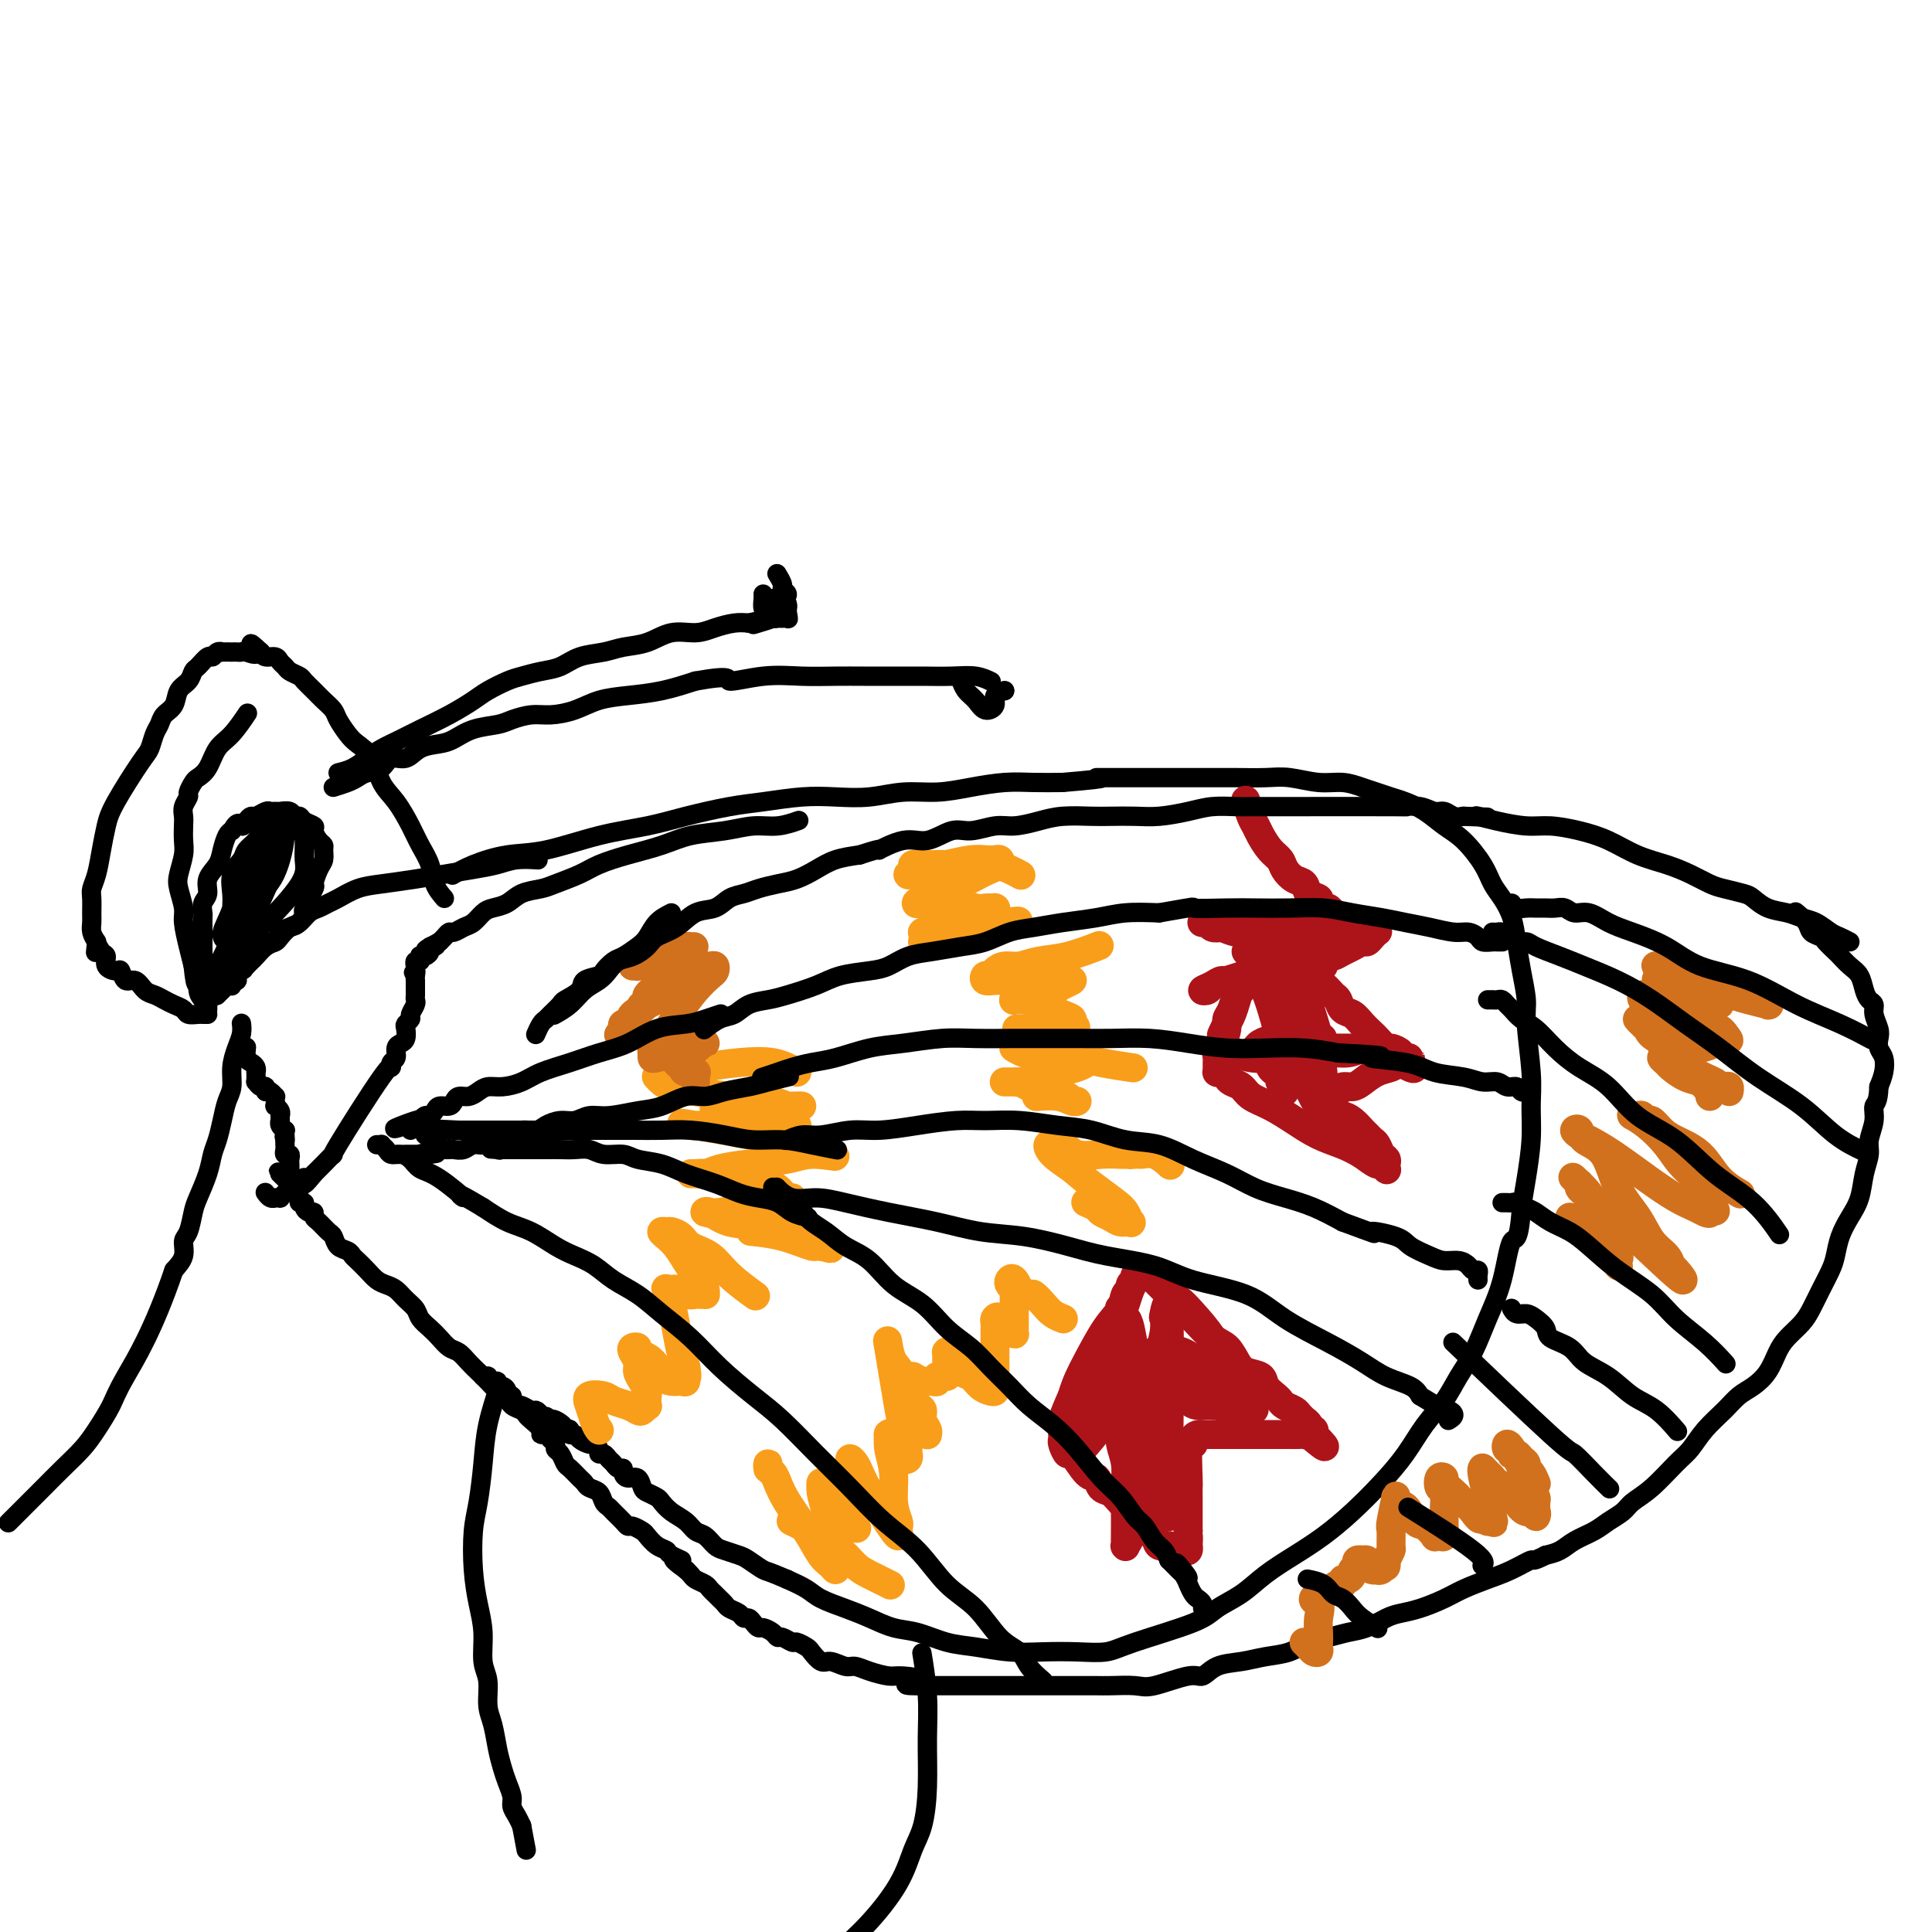 <svg viewBox='0 0 400 400' version='1.1' xmlns='http://www.w3.org/2000/svg' xmlns:xlink='http://www.w3.org/1999/xlink'><g fill='none' stroke='#000000' stroke-width='4' stroke-linecap='round' stroke-linejoin='round'><path d='M94,181c-0.287,0.168 -0.573,0.337 0,0c0.573,-0.337 2.006,-1.178 4,-2c1.994,-0.822 4.549,-1.623 7,-2c2.451,-0.377 4.797,-0.328 8,-1c3.203,-0.672 7.263,-2.064 11,-3c3.737,-0.936 7.152,-1.417 10,-2c2.848,-0.583 5.130,-1.267 8,-2c2.870,-0.733 6.327,-1.516 9,-2c2.673,-0.484 4.561,-0.670 7,-1c2.439,-0.330 5.427,-0.806 8,-1c2.573,-0.194 4.731,-0.107 7,0c2.269,0.107 4.650,0.235 7,0c2.350,-0.235 4.668,-0.834 7,-1c2.332,-0.166 4.677,0.099 7,0c2.323,-0.099 4.623,-0.563 7,-1c2.377,-0.437 4.832,-0.849 7,-1c2.168,-0.151 4.048,-0.043 6,0c1.952,0.043 3.976,0.022 6,0'/><path d='M220,162c11.973,-1.000 7.405,-1.000 7,-1c-0.405,-0.000 3.351,-0.000 6,0c2.649,0.000 4.189,0.000 6,0c1.811,-0.000 3.893,-0.001 6,0c2.107,0.001 4.240,0.004 6,0c1.760,-0.004 3.149,-0.016 5,0c1.851,0.016 4.165,0.060 6,0c1.835,-0.060 3.190,-0.223 5,0c1.810,0.223 4.074,0.833 6,1c1.926,0.167 3.515,-0.111 5,0c1.485,0.111 2.865,0.609 4,1c1.135,0.391 2.025,0.674 3,1c0.975,0.326 2.034,0.693 3,1c0.966,0.307 1.838,0.553 3,1c1.162,0.447 2.615,1.096 4,2c1.385,0.904 2.703,2.065 4,3c1.297,0.935 2.575,1.645 4,3c1.425,1.355 2.998,3.354 4,5c1.002,1.646 1.434,2.938 2,4c0.566,1.062 1.266,1.894 2,3c0.734,1.106 1.502,2.485 2,4c0.498,1.515 0.726,3.166 1,5c0.274,1.834 0.595,3.850 1,6c0.405,2.150 0.894,4.434 1,6c0.106,1.566 -0.171,2.413 0,5c0.171,2.587 0.789,6.914 1,10c0.211,3.086 0.015,4.930 0,7c-0.015,2.070 0.150,4.365 0,7c-0.150,2.635 -0.614,5.610 -1,8c-0.386,2.390 -0.693,4.195 -1,6'/><path d='M315,250c-0.525,7.856 -1.337,5.997 -2,7c-0.663,1.003 -1.177,4.869 -2,8c-0.823,3.131 -1.956,5.529 -3,8c-1.044,2.471 -2.000,5.016 -3,7c-1.000,1.984 -2.044,3.407 -3,5c-0.956,1.593 -1.825,3.356 -3,5c-1.175,1.644 -2.655,3.170 -4,5c-1.345,1.830 -2.556,3.963 -4,6c-1.444,2.037 -3.120,3.980 -5,6c-1.880,2.020 -3.964,4.119 -6,6c-2.036,1.881 -4.022,3.543 -6,5c-1.978,1.457 -3.946,2.710 -6,4c-2.054,1.290 -4.195,2.618 -6,4c-1.805,1.382 -3.275,2.819 -5,4c-1.725,1.181 -3.705,2.106 -5,3c-1.295,0.894 -1.905,1.756 -5,3c-3.095,1.244 -8.674,2.870 -12,4c-3.326,1.130 -4.398,1.764 -6,2c-1.602,0.236 -3.736,0.076 -6,0c-2.264,-0.076 -4.660,-0.066 -7,0c-2.340,0.066 -4.624,0.187 -7,0c-2.376,-0.187 -4.844,-0.683 -7,-1c-2.156,-0.317 -4.000,-0.455 -6,-1c-2.000,-0.545 -4.157,-1.497 -6,-2c-1.843,-0.503 -3.374,-0.557 -5,-1c-1.626,-0.443 -3.347,-1.273 -5,-2c-1.653,-0.727 -3.237,-1.349 -5,-2c-1.763,-0.651 -3.705,-1.329 -5,-2c-1.295,-0.671 -1.941,-1.335 -3,-2c-1.059,-0.665 -2.529,-1.333 -4,-2'/><path d='M163,327c-4.375,-1.891 -4.313,-1.619 -5,-2c-0.687,-0.381 -2.123,-1.416 -3,-2c-0.877,-0.584 -1.194,-0.719 -2,-1c-0.806,-0.281 -2.102,-0.708 -3,-1c-0.898,-0.292 -1.399,-0.448 -2,-1c-0.601,-0.552 -1.303,-1.500 -2,-2c-0.697,-0.500 -1.390,-0.554 -2,-1c-0.610,-0.446 -1.137,-1.286 -2,-2c-0.863,-0.714 -2.063,-1.303 -3,-2c-0.937,-0.697 -1.612,-1.501 -2,-2c-0.388,-0.499 -0.489,-0.693 -1,-1c-0.511,-0.307 -1.433,-0.726 -2,-1c-0.567,-0.274 -0.778,-0.403 -1,-1c-0.222,-0.597 -0.455,-1.662 -1,-2c-0.545,-0.338 -1.403,0.050 -2,0c-0.597,-0.050 -0.934,-0.538 -1,-1c-0.066,-0.462 0.137,-0.898 0,-1c-0.137,-0.102 -0.615,0.131 -1,0c-0.385,-0.131 -0.677,-0.626 -1,-1c-0.323,-0.374 -0.678,-0.626 -1,-1c-0.322,-0.374 -0.610,-0.870 -1,-1c-0.390,-0.130 -0.882,0.106 -1,0c-0.118,-0.106 0.137,-0.554 0,-1c-0.137,-0.446 -0.668,-0.889 -1,-1c-0.332,-0.111 -0.467,0.110 -1,0c-0.533,-0.110 -1.466,-0.552 -2,-1c-0.534,-0.448 -0.669,-0.904 -1,-1c-0.331,-0.096 -0.858,0.166 -1,0c-0.142,-0.166 0.102,-0.762 0,-1c-0.102,-0.238 -0.551,-0.119 -1,0'/><path d='M117,296c-7.311,-4.958 -2.589,-1.854 -1,-1c1.589,0.854 0.046,-0.541 -1,-1c-1.046,-0.459 -1.593,0.017 -2,0c-0.407,-0.017 -0.672,-0.526 -1,-1c-0.328,-0.474 -0.719,-0.914 -1,-1c-0.281,-0.086 -0.452,0.183 -1,0c-0.548,-0.183 -1.471,-0.819 -2,-1c-0.529,-0.181 -0.663,0.092 -1,0c-0.337,-0.092 -0.878,-0.551 -1,-1c-0.122,-0.449 0.173,-0.890 0,-1c-0.173,-0.110 -0.816,0.110 -1,0c-0.184,-0.110 0.092,-0.550 0,-1c-0.092,-0.450 -0.550,-0.909 -1,-1c-0.450,-0.091 -0.890,0.186 -1,0c-0.110,-0.186 0.110,-0.834 0,-1c-0.110,-0.166 -0.552,0.152 -1,0c-0.448,-0.152 -0.904,-0.773 -1,-1c-0.096,-0.227 0.166,-0.061 0,0c-0.166,0.061 -0.762,0.017 -1,0c-0.238,-0.017 -0.119,-0.009 0,0'/><path d='M306,169c-0.301,-0.081 -0.603,-0.163 0,0c0.603,0.163 2.109,0.570 4,1c1.891,0.430 4.167,0.881 6,1c1.833,0.119 3.224,-0.095 5,0c1.776,0.095 3.938,0.501 6,1c2.062,0.499 4.026,1.093 6,2c1.974,0.907 3.958,2.127 6,3c2.042,0.873 4.140,1.400 6,2c1.860,0.600 3.481,1.273 5,2c1.519,0.727 2.937,1.508 4,2c1.063,0.492 1.772,0.695 3,1c1.228,0.305 2.975,0.712 4,1c1.025,0.288 1.327,0.457 2,1c0.673,0.543 1.717,1.459 3,2c1.283,0.541 2.805,0.708 4,1c1.195,0.292 2.063,0.708 3,1c0.937,0.292 1.942,0.460 3,1c1.058,0.540 2.170,1.453 3,2c0.830,0.547 1.380,0.728 2,1c0.620,0.272 1.310,0.636 2,1'/><path d='M372,189c-0.211,-0.173 -0.423,-0.346 0,0c0.423,0.346 1.479,1.210 2,2c0.521,0.790 0.506,1.506 1,2c0.494,0.494 1.497,0.765 2,1c0.503,0.235 0.506,0.432 1,1c0.494,0.568 1.480,1.507 2,2c0.520,0.493 0.573,0.542 1,1c0.427,0.458 1.229,1.327 2,2c0.771,0.673 1.512,1.152 2,2c0.488,0.848 0.723,2.065 1,3c0.277,0.935 0.596,1.587 1,2c0.404,0.413 0.892,0.586 1,1c0.108,0.414 -0.164,1.069 0,2c0.164,0.931 0.763,2.139 1,3c0.237,0.861 0.113,1.374 0,2c-0.113,0.626 -0.216,1.364 0,2c0.216,0.636 0.750,1.171 1,2c0.250,0.829 0.214,1.951 0,3c-0.214,1.049 -0.607,2.024 -1,3'/><path d='M389,225c-0.089,3.409 -0.812,3.432 -1,4c-0.188,0.568 0.158,1.681 0,3c-0.158,1.319 -0.818,2.845 -1,4c-0.182,1.155 0.116,1.939 0,3c-0.116,1.061 -0.647,2.399 -1,4c-0.353,1.601 -0.528,3.467 -1,5c-0.472,1.533 -1.243,2.734 -2,4c-0.757,1.266 -1.501,2.597 -2,4c-0.499,1.403 -0.751,2.878 -1,4c-0.249,1.122 -0.493,1.889 -1,3c-0.507,1.111 -1.277,2.565 -2,4c-0.723,1.435 -1.400,2.852 -2,4c-0.600,1.148 -1.122,2.026 -2,3c-0.878,0.974 -2.111,2.042 -3,3c-0.889,0.958 -1.433,1.806 -2,3c-0.567,1.194 -1.155,2.734 -2,4c-0.845,1.266 -1.945,2.258 -3,3c-1.055,0.742 -2.066,1.235 -3,2c-0.934,0.765 -1.793,1.801 -3,3c-1.207,1.199 -2.764,2.562 -4,4c-1.236,1.438 -2.150,2.952 -3,4c-0.850,1.048 -1.634,1.632 -3,3c-1.366,1.368 -3.312,3.521 -5,5c-1.688,1.479 -3.116,2.283 -4,3c-0.884,0.717 -1.223,1.348 -2,2c-0.777,0.652 -1.993,1.327 -3,2c-1.007,0.673 -1.806,1.345 -3,2c-1.194,0.655 -2.783,1.292 -4,2c-1.217,0.708 -2.062,1.488 -3,2c-0.938,0.512 -1.969,0.756 -3,1'/><path d='M320,322c-2.975,1.523 -2.412,0.831 -3,1c-0.588,0.169 -2.327,1.201 -4,2c-1.673,0.799 -3.281,1.366 -5,2c-1.719,0.634 -3.551,1.335 -5,2c-1.449,0.665 -2.516,1.295 -4,2c-1.484,0.705 -3.387,1.484 -5,2c-1.613,0.516 -2.938,0.768 -4,1c-1.062,0.232 -1.862,0.442 -3,1c-1.138,0.558 -2.613,1.463 -4,2c-1.387,0.537 -2.684,0.707 -4,1c-1.316,0.293 -2.651,0.709 -4,1c-1.349,0.291 -2.714,0.458 -4,1c-1.286,0.542 -2.494,1.460 -4,2c-1.506,0.540 -3.308,0.703 -5,1c-1.692,0.297 -3.272,0.728 -5,1c-1.728,0.272 -3.605,0.384 -5,1c-1.395,0.616 -2.310,1.734 -3,2c-0.690,0.266 -1.156,-0.321 -3,0c-1.844,0.321 -5.066,1.550 -7,2c-1.934,0.450 -2.579,0.121 -4,0c-1.421,-0.121 -3.618,-0.032 -5,0c-1.382,0.032 -1.949,0.009 -3,0c-1.051,-0.009 -2.585,-0.002 -4,0c-1.415,0.002 -2.709,0.001 -4,0c-1.291,-0.001 -2.578,-0.000 -4,0c-1.422,0.000 -2.978,0.000 -5,0c-2.022,-0.000 -4.511,-0.000 -6,0c-1.489,0.000 -1.978,0.000 -3,0c-1.022,-0.000 -2.578,-0.000 -4,0c-1.422,0.000 -2.711,0.000 -4,0'/><path d='M193,349c-9.195,0.147 -4.183,-0.487 -3,-1c1.183,-0.513 -1.464,-0.907 -3,-1c-1.536,-0.093 -1.963,0.114 -3,0c-1.037,-0.114 -2.686,-0.551 -4,-1c-1.314,-0.449 -2.292,-0.912 -3,-1c-0.708,-0.088 -1.144,0.198 -2,0c-0.856,-0.198 -2.131,-0.880 -3,-1c-0.869,-0.120 -1.331,0.323 -2,0c-0.669,-0.323 -1.545,-1.411 -2,-2c-0.455,-0.589 -0.489,-0.679 -1,-1c-0.511,-0.321 -1.498,-0.873 -2,-1c-0.502,-0.127 -0.520,0.172 -1,0c-0.480,-0.172 -1.424,-0.816 -2,-1c-0.576,-0.184 -0.784,0.092 -1,0c-0.216,-0.092 -0.439,-0.550 -1,-1c-0.561,-0.450 -1.460,-0.890 -2,-1c-0.540,-0.110 -0.721,0.111 -1,0c-0.279,-0.111 -0.656,-0.555 -1,-1c-0.344,-0.445 -0.655,-0.893 -1,-1c-0.345,-0.107 -0.722,0.126 -1,0c-0.278,-0.126 -0.456,-0.611 -1,-1c-0.544,-0.389 -1.456,-0.682 -2,-1c-0.544,-0.318 -0.722,-0.663 -1,-1c-0.278,-0.337 -0.656,-0.668 -1,-1c-0.344,-0.332 -0.656,-0.666 -1,-1c-0.344,-0.334 -0.722,-0.667 -1,-1c-0.278,-0.333 -0.456,-0.667 -1,-1c-0.544,-0.333 -1.454,-0.667 -2,-1c-0.546,-0.333 -0.727,-0.667 -1,-1c-0.273,-0.333 -0.636,-0.667 -1,-1'/><path d='M142,325c-4.756,-3.346 -1.645,-2.210 -1,-2c0.645,0.210 -1.174,-0.507 -2,-1c-0.826,-0.493 -0.659,-0.763 -1,-1c-0.341,-0.237 -1.191,-0.441 -2,-1c-0.809,-0.559 -1.578,-1.472 -2,-2c-0.422,-0.528 -0.498,-0.670 -1,-1c-0.502,-0.330 -1.430,-0.848 -2,-1c-0.570,-0.152 -0.783,0.062 -1,0c-0.217,-0.062 -0.438,-0.402 -1,-1c-0.562,-0.598 -1.464,-1.456 -2,-2c-0.536,-0.544 -0.707,-0.776 -1,-1c-0.293,-0.224 -0.707,-0.440 -1,-1c-0.293,-0.560 -0.463,-1.463 -1,-2c-0.537,-0.537 -1.439,-0.706 -2,-1c-0.561,-0.294 -0.780,-0.712 -1,-1c-0.220,-0.288 -0.441,-0.444 -1,-1c-0.559,-0.556 -1.455,-1.511 -2,-2c-0.545,-0.489 -0.737,-0.512 -1,-1c-0.263,-0.488 -0.595,-1.441 -1,-2c-0.405,-0.559 -0.883,-0.724 -1,-1c-0.117,-0.276 0.128,-0.664 0,-1c-0.128,-0.336 -0.629,-0.618 -1,-1c-0.371,-0.382 -0.610,-0.862 -1,-1c-0.390,-0.138 -0.930,0.065 -1,0c-0.070,-0.065 0.328,-0.398 0,-1c-0.328,-0.602 -1.384,-1.474 -2,-2c-0.616,-0.526 -0.794,-0.708 -1,-1c-0.206,-0.292 -0.440,-0.694 -1,-1c-0.560,-0.306 -1.446,-0.516 -2,-1c-0.554,-0.484 -0.777,-1.242 -1,-2'/><path d='M105,289c-6.081,-5.700 -2.784,-1.951 -2,-1c0.784,0.951 -0.945,-0.896 -2,-2c-1.055,-1.104 -1.438,-1.465 -2,-2c-0.562,-0.535 -1.305,-1.246 -2,-2c-0.695,-0.754 -1.342,-1.553 -2,-2c-0.658,-0.447 -1.327,-0.542 -2,-1c-0.673,-0.458 -1.349,-1.277 -2,-2c-0.651,-0.723 -1.277,-1.349 -2,-2c-0.723,-0.651 -1.545,-1.326 -2,-2c-0.455,-0.674 -0.545,-1.346 -1,-2c-0.455,-0.654 -1.277,-1.291 -2,-2c-0.723,-0.709 -1.349,-1.489 -2,-2c-0.651,-0.511 -1.326,-0.753 -2,-1c-0.674,-0.247 -1.345,-0.500 -2,-1c-0.655,-0.500 -1.292,-1.246 -2,-2c-0.708,-0.754 -1.485,-1.515 -2,-2c-0.515,-0.485 -0.767,-0.692 -1,-1c-0.233,-0.308 -0.447,-0.716 -1,-1c-0.553,-0.284 -1.444,-0.443 -2,-1c-0.556,-0.557 -0.775,-1.512 -1,-2c-0.225,-0.488 -0.455,-0.508 -1,-1c-0.545,-0.492 -1.404,-1.455 -2,-2c-0.596,-0.545 -0.929,-0.672 -1,-1c-0.071,-0.328 0.121,-0.858 0,-1c-0.121,-0.142 -0.553,0.103 -1,0c-0.447,-0.103 -0.907,-0.555 -1,-1c-0.093,-0.445 0.181,-0.882 0,-1c-0.181,-0.118 -0.818,0.084 -1,0c-0.182,-0.084 0.091,-0.452 0,-1c-0.091,-0.548 -0.545,-1.274 -1,-2'/><path d='M61,246c-6.746,-6.609 -1.611,-1.631 0,0c1.611,1.631 -0.300,-0.084 -1,-1c-0.700,-0.916 -0.187,-1.033 0,-1c0.187,0.033 0.050,0.215 0,0c-0.050,-0.215 -0.013,-0.828 0,-1c0.013,-0.172 0.004,0.098 0,0c-0.004,-0.098 -0.001,-0.565 0,-1c0.001,-0.435 0.001,-0.839 0,-1c-0.001,-0.161 -0.004,-0.081 0,0c0.004,0.081 0.015,0.163 0,0c-0.015,-0.163 -0.057,-0.569 0,-1c0.057,-0.431 0.211,-0.885 0,-1c-0.211,-0.115 -0.789,0.110 -1,0c-0.211,-0.110 -0.057,-0.555 0,-1c0.057,-0.445 0.015,-0.889 0,-1c-0.015,-0.111 -0.004,0.111 0,0c0.004,-0.111 0.002,-0.556 0,-1'/><path d='M59,236c-0.311,-1.503 -0.087,-0.262 0,0c0.087,0.262 0.037,-0.456 0,-1c-0.037,-0.544 -0.063,-0.915 0,-1c0.063,-0.085 0.213,0.117 0,0c-0.213,-0.117 -0.789,-0.552 -1,-1c-0.211,-0.448 -0.055,-0.907 0,-1c0.055,-0.093 0.011,0.181 0,0c-0.011,-0.181 0.011,-0.818 0,-1c-0.011,-0.182 -0.055,0.092 0,0c0.055,-0.092 0.211,-0.551 0,-1c-0.211,-0.449 -0.788,-0.890 -1,-1c-0.212,-0.110 -0.060,0.110 0,0c0.060,-0.110 0.027,-0.552 0,-1c-0.027,-0.448 -0.048,-0.904 0,-1c0.048,-0.096 0.167,0.166 0,0c-0.167,-0.166 -0.619,-0.762 -1,-1c-0.381,-0.238 -0.690,-0.119 -1,0'/><path d='M55,226c-0.631,-1.482 -0.207,-0.186 0,0c0.207,0.186 0.199,-0.737 0,-1c-0.199,-0.263 -0.589,0.136 -1,0c-0.411,-0.136 -0.842,-0.806 -1,-1c-0.158,-0.194 -0.042,0.089 0,0c0.042,-0.089 0.008,-0.549 0,-1c-0.008,-0.451 0.008,-0.893 0,-1c-0.008,-0.107 -0.041,0.122 0,0c0.041,-0.122 0.155,-0.593 0,-1c-0.155,-0.407 -0.578,-0.748 -1,-1c-0.422,-0.252 -0.845,-0.414 -1,-1c-0.155,-0.586 -0.044,-1.596 0,-2c0.044,-0.404 0.022,-0.202 0,0'/><path d='M111,178c0.362,0.024 0.724,0.048 0,0c-0.724,-0.048 -2.532,-0.168 -4,0c-1.468,0.168 -2.594,0.623 -4,1c-1.406,0.377 -3.092,0.677 -5,1c-1.908,0.323 -4.038,0.668 -6,1c-1.962,0.332 -3.757,0.652 -6,1c-2.243,0.348 -4.933,0.723 -7,1c-2.067,0.277 -3.513,0.454 -5,1c-1.487,0.546 -3.017,1.460 -4,2c-0.983,0.540 -1.418,0.707 -2,1c-0.582,0.293 -1.312,0.712 -2,1c-0.688,0.288 -1.335,0.445 -2,1c-0.665,0.555 -1.347,1.510 -2,2c-0.653,0.490 -1.278,0.516 -2,1c-0.722,0.484 -1.541,1.425 -2,2c-0.459,0.575 -0.557,0.785 -1,1c-0.443,0.215 -1.229,0.436 -2,1c-0.771,0.564 -1.526,1.471 -2,2c-0.474,0.529 -0.666,0.681 -1,1c-0.334,0.319 -0.810,0.805 -1,1c-0.190,0.195 -0.095,0.097 0,0'/><path d='M51,200c-3.801,2.713 -1.802,1.497 -1,1c0.802,-0.497 0.407,-0.273 0,0c-0.407,0.273 -0.826,0.595 -1,1c-0.174,0.405 -0.102,0.892 0,1c0.102,0.108 0.233,-0.163 0,0c-0.233,0.163 -0.832,0.761 -1,1c-0.168,0.239 0.095,0.120 0,0c-0.095,-0.120 -0.548,-0.242 -1,0c-0.452,0.242 -0.905,0.848 -1,1c-0.095,0.152 0.167,-0.151 0,0c-0.167,0.151 -0.762,0.758 -1,1c-0.238,0.242 -0.119,0.121 0,0'/><path d='M92,186c-0.781,-0.913 -1.563,-1.826 -2,-3c-0.437,-1.174 -0.530,-2.609 -1,-4c-0.470,-1.391 -1.318,-2.739 -2,-4c-0.682,-1.261 -1.198,-2.435 -2,-4c-0.802,-1.565 -1.891,-3.520 -3,-5c-1.109,-1.480 -2.237,-2.483 -3,-4c-0.763,-1.517 -1.159,-3.547 -2,-5c-0.841,-1.453 -2.126,-2.329 -3,-3c-0.874,-0.671 -1.336,-1.138 -2,-2c-0.664,-0.862 -1.530,-2.118 -2,-3c-0.470,-0.882 -0.545,-1.388 -1,-2c-0.455,-0.612 -1.292,-1.330 -2,-2c-0.708,-0.670 -1.289,-1.293 -2,-2c-0.711,-0.707 -1.553,-1.499 -2,-2c-0.447,-0.501 -0.500,-0.713 -1,-1c-0.500,-0.287 -1.447,-0.651 -2,-1c-0.553,-0.349 -0.712,-0.685 -1,-1c-0.288,-0.315 -0.706,-0.610 -1,-1c-0.294,-0.390 -0.464,-0.874 -1,-1c-0.536,-0.126 -1.439,0.107 -2,0c-0.561,-0.107 -0.781,-0.553 -1,-1'/><path d='M54,135c-3.676,-3.403 -1.365,-0.912 -1,0c0.365,0.912 -1.216,0.244 -2,0c-0.784,-0.244 -0.769,-0.065 -1,0c-0.231,0.065 -0.706,0.016 -1,0c-0.294,-0.016 -0.408,-0.000 -1,0c-0.592,0.000 -1.663,-0.016 -2,0c-0.337,0.016 0.061,0.064 0,0c-0.061,-0.064 -0.580,-0.239 -1,0c-0.420,0.239 -0.741,0.893 -1,1c-0.259,0.107 -0.455,-0.334 -1,0c-0.545,0.334 -1.440,1.444 -2,2c-0.560,0.556 -0.784,0.557 -1,1c-0.216,0.443 -0.425,1.326 -1,2c-0.575,0.674 -1.516,1.138 -2,2c-0.484,0.862 -0.511,2.122 -1,3c-0.489,0.878 -1.440,1.374 -2,2c-0.560,0.626 -0.727,1.381 -1,2c-0.273,0.619 -0.650,1.101 -1,2c-0.350,0.899 -0.671,2.213 -1,3c-0.329,0.787 -0.665,1.046 -2,3c-1.335,1.954 -3.668,5.601 -5,8c-1.332,2.399 -1.663,3.548 -2,5c-0.337,1.452 -0.679,3.208 -1,5c-0.321,1.792 -0.622,3.621 -1,5c-0.378,1.379 -0.834,2.309 -1,3c-0.166,0.691 -0.042,1.144 0,2c0.042,0.856 0.001,2.116 0,3c-0.001,0.884 0.038,1.392 0,2c-0.038,0.608 -0.154,1.317 0,2c0.154,0.683 0.577,1.342 1,2'/><path d='M20,195c-0.352,3.888 -0.231,1.606 0,1c0.231,-0.606 0.573,0.462 1,1c0.427,0.538 0.940,0.544 1,1c0.060,0.456 -0.332,1.360 0,2c0.332,0.640 1.387,1.015 2,1c0.613,-0.015 0.783,-0.422 1,0c0.217,0.422 0.481,1.671 1,2c0.519,0.329 1.294,-0.263 2,0c0.706,0.263 1.345,1.380 2,2c0.655,0.620 1.326,0.744 2,1c0.674,0.256 1.350,0.643 2,1c0.650,0.357 1.273,0.684 2,1c0.727,0.316 1.557,0.621 2,1c0.443,0.379 0.497,0.834 1,1c0.503,0.166 1.454,0.045 2,0c0.546,-0.045 0.685,-0.012 1,0c0.315,0.012 0.804,0.003 1,0c0.196,-0.003 0.098,-0.002 0,0'/><path d='M43,209c0.000,-0.022 0.000,-0.044 0,0c-0.000,0.044 -0.000,0.153 0,0c0.000,-0.153 0.001,-0.570 0,-1c-0.001,-0.430 -0.004,-0.874 0,-1c0.004,-0.126 0.015,0.064 0,0c-0.015,-0.064 -0.057,-0.384 0,-1c0.057,-0.616 0.211,-1.530 0,-2c-0.211,-0.470 -0.789,-0.497 -1,-1c-0.211,-0.503 -0.057,-1.482 0,-2c0.057,-0.518 0.015,-0.577 0,-1c-0.015,-0.423 -0.004,-1.212 0,-2c0.004,-0.788 0.001,-1.577 0,-2c-0.001,-0.423 0.000,-0.480 0,-1c-0.000,-0.520 -0.001,-1.505 0,-2c0.001,-0.495 0.005,-0.502 0,-1c-0.005,-0.498 -0.017,-1.487 0,-2c0.017,-0.513 0.064,-0.549 0,-1c-0.064,-0.451 -0.238,-1.317 0,-2c0.238,-0.683 0.890,-1.185 1,-2c0.110,-0.815 -0.321,-1.945 0,-3c0.321,-1.055 1.395,-2.035 2,-3c0.605,-0.965 0.740,-1.914 1,-3c0.260,-1.086 0.646,-2.310 1,-3c0.354,-0.690 0.677,-0.845 1,-1'/><path d='M48,172c1.335,-2.504 1.671,-1.263 2,-1c0.329,0.263 0.651,-0.451 1,-1c0.349,-0.549 0.724,-0.932 1,-1c0.276,-0.068 0.454,0.178 1,0c0.546,-0.178 1.459,-0.781 2,-1c0.541,-0.219 0.708,-0.055 1,0c0.292,0.055 0.708,-0.000 1,0c0.292,0.000 0.458,0.056 1,0c0.542,-0.056 1.459,-0.222 2,0c0.541,0.222 0.704,0.832 1,1c0.296,0.168 0.723,-0.106 1,0c0.277,0.106 0.404,0.592 1,1c0.596,0.408 1.662,0.738 2,1c0.338,0.262 -0.052,0.455 0,1c0.052,0.545 0.547,1.443 1,2c0.453,0.557 0.863,0.773 1,1c0.137,0.227 0.000,0.463 0,1c-0.000,0.537 0.136,1.374 0,2c-0.136,0.626 -0.544,1.042 -1,2c-0.456,0.958 -0.962,2.460 -1,3c-0.038,0.540 0.390,0.120 0,1c-0.390,0.880 -1.600,3.061 -2,4c-0.400,0.939 0.010,0.638 0,1c-0.010,0.362 -0.439,1.389 -1,2c-0.561,0.611 -1.252,0.807 -2,1c-0.748,0.193 -1.551,0.382 -2,1c-0.449,0.618 -0.544,1.667 -1,2c-0.456,0.333 -1.273,-0.048 -2,0c-0.727,0.048 -1.363,0.524 -2,1'/><path d='M53,196c-1.781,0.772 -1.735,0.202 -2,0c-0.265,-0.202 -0.842,-0.035 -1,0c-0.158,0.035 0.101,-0.063 0,0c-0.101,0.063 -0.562,0.286 -1,0c-0.438,-0.286 -0.851,-1.080 -1,-2c-0.149,-0.920 -0.033,-1.965 0,-3c0.033,-1.035 -0.017,-2.059 0,-3c0.017,-0.941 0.102,-1.799 0,-3c-0.102,-1.201 -0.392,-2.745 0,-4c0.392,-1.255 1.466,-2.221 2,-3c0.534,-0.779 0.528,-1.371 1,-2c0.472,-0.629 1.422,-1.297 2,-2c0.578,-0.703 0.785,-1.443 1,-2c0.215,-0.557 0.438,-0.931 1,-1c0.562,-0.069 1.464,0.166 2,0c0.536,-0.166 0.708,-0.734 1,-1c0.292,-0.266 0.705,-0.231 1,0c0.295,0.231 0.474,0.658 1,1c0.526,0.342 1.400,0.599 2,1c0.600,0.401 0.925,0.948 1,2c0.075,1.052 -0.101,2.611 0,4c0.101,1.389 0.480,2.608 -1,5c-1.480,2.392 -4.819,5.957 -7,8c-2.181,2.043 -3.205,2.563 -4,3c-0.795,0.437 -1.360,0.792 -2,1c-0.640,0.208 -1.354,0.268 -2,0c-0.646,-0.268 -1.225,-0.866 -1,-2c0.225,-1.134 1.253,-2.805 2,-5c0.747,-2.195 1.213,-4.913 2,-7c0.787,-2.087 1.893,-3.544 3,-5'/><path d='M53,176c1.338,-3.796 1.683,-3.787 2,-4c0.317,-0.213 0.607,-0.647 1,-1c0.393,-0.353 0.890,-0.625 1,-1c0.110,-0.375 -0.165,-0.854 0,-1c0.165,-0.146 0.771,0.039 1,0c0.229,-0.039 0.080,-0.302 0,0c-0.080,0.302 -0.092,1.170 0,2c0.092,0.830 0.288,1.622 0,3c-0.288,1.378 -1.062,3.340 -2,5c-0.938,1.660 -2.042,3.016 -3,4c-0.958,0.984 -1.771,1.595 -2,2c-0.229,0.405 0.127,0.604 0,1c-0.127,0.396 -0.735,0.990 -1,1c-0.265,0.010 -0.187,-0.563 0,-1c0.187,-0.437 0.484,-0.737 1,-2c0.516,-1.263 1.253,-3.487 2,-5c0.747,-1.513 1.505,-2.313 2,-3c0.495,-0.687 0.726,-1.259 1,-2c0.274,-0.741 0.591,-1.651 1,-2c0.409,-0.349 0.909,-0.137 1,0c0.091,0.137 -0.228,0.201 0,0c0.228,-0.201 1.002,-0.665 1,1c-0.002,1.665 -0.779,5.459 -2,8c-1.221,2.541 -2.887,3.829 -4,5c-1.113,1.171 -1.673,2.226 -2,3c-0.327,0.774 -0.422,1.268 -1,2c-0.578,0.732 -1.639,1.701 -2,2c-0.361,0.299 -0.020,-0.073 0,0c0.020,0.073 -0.280,0.592 0,0c0.280,-0.592 1.140,-2.296 2,-4'/><path d='M50,189c0.900,-1.553 2.150,-3.435 3,-5c0.850,-1.565 1.300,-2.811 2,-4c0.700,-1.189 1.650,-2.319 2,-3c0.350,-0.681 0.098,-0.912 0,-1c-0.098,-0.088 -0.044,-0.033 0,0c0.044,0.033 0.078,0.046 0,1c-0.078,0.954 -0.268,2.851 -1,5c-0.732,2.149 -2.008,4.551 -3,7c-0.992,2.449 -1.701,4.943 -3,7c-1.299,2.057 -3.187,3.675 -4,5c-0.813,1.325 -0.552,2.358 -1,3c-0.448,0.642 -1.605,0.893 -2,1c-0.395,0.107 -0.029,0.070 0,0c0.029,-0.070 -0.281,-0.173 0,-1c0.281,-0.827 1.153,-2.376 2,-4c0.847,-1.624 1.671,-3.321 2,-4c0.329,-0.679 0.165,-0.339 0,0'/><path d='M50,212c-0.000,-0.001 -0.000,-0.002 0,0c0.000,0.002 0.001,0.006 0,0c-0.001,-0.006 -0.003,-0.022 0,0c0.003,0.022 0.011,0.080 0,0c-0.011,-0.080 -0.041,-0.300 0,0c0.041,0.300 0.151,1.118 0,2c-0.151,0.882 -0.565,1.828 -1,3c-0.435,1.172 -0.890,2.572 -1,4c-0.110,1.428 0.125,2.885 0,4c-0.125,1.115 -0.610,1.889 -1,3c-0.390,1.111 -0.686,2.559 -1,4c-0.314,1.441 -0.648,2.873 -1,4c-0.352,1.127 -0.724,1.948 -1,3c-0.276,1.052 -0.456,2.336 -1,4c-0.544,1.664 -1.451,3.709 -2,5c-0.549,1.291 -0.741,1.829 -1,3c-0.259,1.171 -0.585,2.974 -1,4c-0.415,1.026 -0.919,1.276 -1,2c-0.081,0.724 0.263,1.921 0,3c-0.263,1.079 -1.131,2.039 -2,3'/><path d='M36,263c-4.288,12.576 -8.008,18.516 -10,22c-1.992,3.484 -2.255,4.511 -3,6c-0.745,1.489 -1.973,3.441 -3,5c-1.027,1.559 -1.852,2.726 -3,4c-1.148,1.274 -2.620,2.653 -4,4c-1.380,1.347 -2.669,2.660 -4,4c-1.331,1.340 -2.705,2.707 -4,4c-1.295,1.293 -2.513,2.512 -3,3c-0.487,0.488 -0.244,0.244 0,0'/><path d='M103,288c-0.054,0.162 -0.108,0.325 0,0c0.108,-0.325 0.379,-1.136 0,0c-0.379,1.136 -1.409,4.220 -2,7c-0.591,2.780 -0.744,5.257 -1,8c-0.256,2.743 -0.614,5.754 -1,8c-0.386,2.246 -0.798,3.728 -1,6c-0.202,2.272 -0.194,5.334 0,8c0.194,2.666 0.573,4.937 1,7c0.427,2.063 0.902,3.919 1,6c0.098,2.081 -0.181,4.387 0,6c0.181,1.613 0.822,2.532 1,4c0.178,1.468 -0.107,3.484 0,5c0.107,1.516 0.607,2.531 1,4c0.393,1.469 0.679,3.391 1,5c0.321,1.609 0.677,2.906 1,4c0.323,1.094 0.611,1.984 1,3c0.389,1.016 0.877,2.159 1,3c0.123,0.841 -0.121,1.380 0,2c0.121,0.620 0.606,1.320 1,2c0.394,0.680 0.697,1.340 1,2'/><path d='M108,378c1.667,8.833 0.833,4.417 0,0'/><path d='M191,343c-0.115,-0.699 -0.229,-1.398 0,0c0.229,1.398 0.802,4.892 1,8c0.198,3.108 0.023,5.829 0,9c-0.023,3.171 0.108,6.793 0,10c-0.108,3.207 -0.454,6.000 -1,8c-0.546,2.000 -1.292,3.206 -2,5c-0.708,1.794 -1.378,4.177 -3,7c-1.622,2.823 -4.194,6.085 -7,9c-2.806,2.915 -5.845,5.482 -9,8c-3.155,2.518 -6.426,4.986 -10,8c-3.574,3.014 -7.450,6.576 -9,8c-1.550,1.424 -0.775,0.712 0,0'/><path d='M69,163c1.081,-0.336 2.161,-0.672 3,-1c0.839,-0.328 1.435,-0.646 2,-1c0.565,-0.354 1.098,-0.742 2,-1c0.902,-0.258 2.174,-0.384 3,-1c0.826,-0.616 1.207,-1.722 2,-2c0.793,-0.278 1.999,0.273 3,0c1.001,-0.273 1.798,-1.368 3,-2c1.202,-0.632 2.810,-0.799 4,-1c1.190,-0.201 1.963,-0.436 3,-1c1.037,-0.564 2.338,-1.457 4,-2c1.662,-0.543 3.686,-0.736 5,-1c1.314,-0.264 1.918,-0.599 3,-1c1.082,-0.401 2.643,-0.867 4,-1c1.357,-0.133 2.510,0.067 4,0c1.490,-0.067 3.316,-0.402 5,-1c1.684,-0.598 3.224,-1.459 5,-2c1.776,-0.541 3.786,-0.761 6,-1c2.214,-0.239 4.633,-0.497 7,-1c2.367,-0.503 4.684,-1.252 7,-2'/><path d='M144,141c8.382,-1.486 6.337,-0.202 7,0c0.663,0.202 4.034,-0.678 7,-1c2.966,-0.322 5.527,-0.086 8,0c2.473,0.086 4.859,0.023 7,0c2.141,-0.023 4.036,-0.007 6,0c1.964,0.007 3.998,0.006 6,0c2.002,-0.006 3.973,-0.015 6,0c2.027,0.015 4.110,0.056 6,0c1.890,-0.056 3.586,-0.207 5,0c1.414,0.207 2.547,0.774 3,1c0.453,0.226 0.227,0.113 0,0'/><path d='M70,160c0.993,-0.244 1.985,-0.487 3,-1c1.015,-0.513 2.052,-1.295 3,-2c0.948,-0.705 1.808,-1.333 3,-2c1.192,-0.667 2.716,-1.372 4,-2c1.284,-0.628 2.329,-1.180 4,-2c1.671,-0.820 3.969,-1.907 6,-3c2.031,-1.093 3.796,-2.191 5,-3c1.204,-0.809 1.848,-1.329 3,-2c1.152,-0.671 2.813,-1.493 4,-2c1.187,-0.507 1.899,-0.699 3,-1c1.101,-0.301 2.589,-0.711 4,-1c1.411,-0.289 2.743,-0.457 4,-1c1.257,-0.543 2.439,-1.460 4,-2c1.561,-0.540 3.502,-0.704 5,-1c1.498,-0.296 2.553,-0.723 4,-1c1.447,-0.277 3.286,-0.404 5,-1c1.714,-0.596 3.302,-1.663 5,-2c1.698,-0.337 3.507,0.054 5,0c1.493,-0.054 2.671,-0.553 4,-1c1.329,-0.447 2.808,-0.842 4,-1c1.192,-0.158 2.096,-0.079 3,0'/><path d='M155,129c8.222,-1.867 3.778,-0.533 2,0c-1.778,0.533 -0.889,0.267 0,0'/><path d='M161,119c-0.123,-0.202 -0.246,-0.404 0,0c0.246,0.404 0.861,1.413 1,2c0.139,0.587 -0.196,0.753 0,1c0.196,0.247 0.924,0.574 1,1c0.076,0.426 -0.502,0.952 -1,1c-0.498,0.048 -0.918,-0.382 -1,0c-0.082,0.382 0.175,1.577 0,2c-0.175,0.423 -0.780,0.075 -1,0c-0.220,-0.075 -0.055,0.123 0,0c0.055,-0.123 -0.000,-0.569 0,-1c0.000,-0.431 0.055,-0.848 0,-1c-0.055,-0.152 -0.221,-0.038 0,0c0.221,0.038 0.830,0.000 1,0c0.170,-0.000 -0.098,0.038 0,0c0.098,-0.038 0.562,-0.151 1,0c0.438,0.151 0.849,0.566 1,1c0.151,0.434 0.041,0.886 0,1c-0.041,0.114 -0.012,-0.110 0,0c0.012,0.110 0.006,0.555 0,1'/><path d='M163,127c0.357,1.463 0.251,1.121 0,1c-0.251,-0.121 -0.645,-0.020 -1,0c-0.355,0.020 -0.669,-0.040 -1,0c-0.331,0.040 -0.677,0.179 -1,0c-0.323,-0.179 -0.622,-0.675 -1,-1c-0.378,-0.325 -0.833,-0.479 -1,-1c-0.167,-0.521 -0.045,-1.410 0,-2c0.045,-0.590 0.013,-0.883 0,-1c-0.013,-0.117 -0.006,-0.059 0,0'/><path d='M208,143c0.000,0.000 0.000,0.000 0,0c0.000,0.000 -0.000,0.000 0,0c0.000,0.000 0.000,0.000 0,0c0.000,0.000 0.000,0.000 0,0'/><path d='M208,143c-0.479,0.128 -1.676,0.449 -2,1c-0.324,0.551 0.225,1.331 0,2c-0.225,0.669 -1.223,1.226 -2,1c-0.777,-0.226 -1.332,-1.236 -2,-2c-0.668,-0.764 -1.449,-1.283 -2,-2c-0.551,-0.717 -0.872,-1.634 -1,-2c-0.128,-0.366 -0.064,-0.183 0,0'/><path d='M51,148c-0.005,0.008 -0.010,0.015 0,0c0.010,-0.015 0.035,-0.053 0,0c-0.035,0.053 -0.131,0.195 0,0c0.131,-0.195 0.487,-0.729 0,0c-0.487,0.729 -1.818,2.719 -3,4c-1.182,1.281 -2.216,1.853 -3,3c-0.784,1.147 -1.319,2.870 -2,4c-0.681,1.130 -1.507,1.668 -2,2c-0.493,0.332 -0.654,0.459 -1,1c-0.346,0.541 -0.877,1.495 -1,2c-0.123,0.505 0.163,0.561 0,1c-0.163,0.439 -0.775,1.260 -1,2c-0.225,0.740 -0.064,1.398 0,2c0.064,0.602 0.030,1.146 0,2c-0.030,0.854 -0.057,2.018 0,3c0.057,0.982 0.196,1.783 0,3c-0.196,1.217 -0.729,2.849 -1,4c-0.271,1.151 -0.280,1.819 0,3c0.280,1.181 0.848,2.873 1,4c0.152,1.127 -0.113,1.688 0,3c0.113,1.312 0.604,3.375 1,5c0.396,1.625 0.698,2.813 1,4'/><path d='M40,200c0.548,5.691 0.918,3.420 1,3c0.082,-0.420 -0.122,1.011 0,2c0.122,0.989 0.571,1.535 1,2c0.429,0.465 0.837,0.847 1,1c0.163,0.153 0.082,0.076 0,0'/></g>
<g fill='none' stroke='#AD1419' stroke-width='6' stroke-linecap='round' stroke-linejoin='round'><path d='M258,166c-0.088,-0.290 -0.176,-0.579 0,0c0.176,0.579 0.614,2.028 1,3c0.386,0.972 0.718,1.467 1,2c0.282,0.533 0.512,1.102 1,2c0.488,0.898 1.234,2.123 2,3c0.766,0.877 1.552,1.404 2,2c0.448,0.596 0.559,1.259 1,2c0.441,0.741 1.214,1.560 2,2c0.786,0.440 1.587,0.500 2,1c0.413,0.500 0.439,1.440 1,2c0.561,0.560 1.655,0.742 2,1c0.345,0.258 -0.061,0.594 0,1c0.061,0.406 0.590,0.883 1,1c0.410,0.117 0.702,-0.126 1,0c0.298,0.126 0.602,0.622 1,1c0.398,0.378 0.891,0.640 1,1c0.109,0.360 -0.167,0.818 0,1c0.167,0.182 0.776,0.087 1,0c0.224,-0.087 0.064,-0.168 0,0c-0.064,0.168 -0.032,0.584 0,1'/><path d='M278,192c2.907,4.022 0.175,1.078 -1,0c-1.175,-1.078 -0.794,-0.289 -1,0c-0.206,0.289 -1.000,0.077 -2,0c-1.000,-0.077 -2.207,-0.021 -3,0c-0.793,0.021 -1.171,0.007 -2,0c-0.829,-0.007 -2.109,-0.006 -3,0c-0.891,0.006 -1.394,0.016 -2,0c-0.606,-0.016 -1.314,-0.057 -2,0c-0.686,0.057 -1.348,0.211 -2,0c-0.652,-0.211 -1.292,-0.789 -2,-1c-0.708,-0.211 -1.484,-0.057 -2,0c-0.516,0.057 -0.773,0.015 -1,0c-0.227,-0.015 -0.425,-0.004 -1,0c-0.575,0.004 -1.528,0.001 -2,0c-0.472,-0.001 -0.463,-0.001 -1,0c-0.537,0.001 -1.620,0.004 -2,0c-0.380,-0.004 -0.058,-0.015 0,0c0.058,0.015 -0.149,0.056 0,0c0.149,-0.056 0.656,-0.207 1,0c0.344,0.207 0.527,0.774 1,1c0.473,0.226 1.237,0.113 2,0'/><path d='M253,192c1.090,0.381 1.814,0.834 3,1c1.186,0.166 2.832,0.043 5,0c2.168,-0.043 4.857,-0.008 7,0c2.143,0.008 3.741,-0.012 5,0c1.259,0.012 2.181,0.055 3,0c0.819,-0.055 1.535,-0.208 2,0c0.465,0.208 0.678,0.776 1,1c0.322,0.224 0.754,0.103 1,0c0.246,-0.103 0.308,-0.190 0,0c-0.308,0.190 -0.984,0.656 -2,1c-1.016,0.344 -2.370,0.564 -4,1c-1.630,0.436 -3.535,1.087 -6,2c-2.465,0.913 -5.489,2.088 -8,3c-2.511,0.912 -4.509,1.562 -6,2c-1.491,0.438 -2.474,0.663 -3,1c-0.526,0.337 -0.595,0.786 -1,1c-0.405,0.214 -1.145,0.193 -1,0c0.145,-0.193 1.177,-0.560 2,-1c0.823,-0.440 1.438,-0.954 2,-1c0.562,-0.046 1.070,0.376 3,0c1.930,-0.376 5.280,-1.551 7,-2c1.720,-0.449 1.809,-0.173 2,0c0.191,0.173 0.485,0.242 1,0c0.515,-0.242 1.251,-0.797 2,-1c0.749,-0.203 1.509,-0.055 2,0c0.491,0.055 0.712,0.016 1,0c0.288,-0.016 0.644,-0.008 1,0'/><path d='M272,200c3.492,-0.616 1.724,-0.155 1,0c-0.724,0.155 -0.402,0.004 0,0c0.402,-0.004 0.884,0.140 1,0c0.116,-0.140 -0.135,-0.562 0,-1c0.135,-0.438 0.656,-0.892 1,-1c0.344,-0.108 0.512,0.129 1,0c0.488,-0.129 1.296,-0.626 2,-1c0.704,-0.374 1.302,-0.626 2,-1c0.698,-0.374 1.495,-0.872 2,-1c0.505,-0.128 0.718,0.112 1,0c0.282,-0.112 0.632,-0.576 1,-1c0.368,-0.424 0.753,-0.808 1,-1c0.247,-0.192 0.356,-0.191 0,0c-0.356,0.191 -1.177,0.572 -2,1c-0.823,0.428 -1.649,0.903 -3,1c-1.351,0.097 -3.228,-0.184 -5,0c-1.772,0.184 -3.437,0.834 -5,1c-1.563,0.166 -3.022,-0.152 -4,0c-0.978,0.152 -1.475,0.773 -2,1c-0.525,0.227 -1.079,0.061 -2,0c-0.921,-0.061 -2.210,-0.016 -3,0c-0.790,0.016 -1.082,0.004 -1,0c0.082,-0.004 0.537,-0.001 1,0c0.463,0.001 0.932,0.000 2,0c1.068,-0.000 2.734,-0.000 4,0c1.266,0.000 2.133,0.000 3,0'/><path d='M268,197c1.980,0.000 2.430,0.000 3,0c0.570,-0.000 1.260,-0.000 2,0c0.740,0.000 1.532,0.001 2,0c0.468,-0.001 0.613,-0.004 1,0c0.387,0.004 1.016,0.015 1,0c-0.016,-0.015 -0.675,-0.057 -1,0c-0.325,0.057 -0.314,0.211 -1,0c-0.686,-0.211 -2.068,-0.789 -3,-1c-0.932,-0.211 -1.413,-0.057 -2,0c-0.587,0.057 -1.281,0.015 -2,0c-0.719,-0.015 -1.463,-0.004 -2,0c-0.537,0.004 -0.868,0.001 -1,0c-0.132,-0.001 -0.066,-0.001 0,0'/><path d='M265,196c1.090,1.098 2.179,2.196 3,3c0.821,0.804 1.372,1.313 2,2c0.628,0.687 1.333,1.550 2,2c0.667,0.450 1.295,0.487 2,1c0.705,0.513 1.487,1.502 2,2c0.513,0.498 0.757,0.505 1,1c0.243,0.495 0.484,1.479 1,2c0.516,0.521 1.308,0.578 2,1c0.692,0.422 1.283,1.209 2,2c0.717,0.791 1.559,1.588 2,2c0.441,0.412 0.482,0.440 1,1c0.518,0.560 1.515,1.653 2,2c0.485,0.347 0.460,-0.051 1,0c0.540,0.051 1.645,0.549 2,1c0.355,0.451 -0.039,0.853 0,1c0.039,0.147 0.510,0.040 1,0c0.490,-0.040 0.997,-0.011 1,0c0.003,0.011 -0.499,0.006 -1,0'/><path d='M291,219c3.850,3.799 0.476,1.795 -1,1c-1.476,-0.795 -1.052,-0.381 -1,0c0.052,0.381 -0.266,0.728 -1,1c-0.734,0.272 -1.884,0.468 -3,1c-1.116,0.532 -2.197,1.400 -3,2c-0.803,0.600 -1.329,0.930 -2,1c-0.671,0.070 -1.486,-0.122 -2,0c-0.514,0.122 -0.726,0.559 -1,1c-0.274,0.441 -0.610,0.888 -1,1c-0.390,0.112 -0.834,-0.111 -1,0c-0.166,0.111 -0.055,0.555 0,1c0.055,0.445 0.056,0.889 0,1c-0.056,0.111 -0.167,-0.112 0,0c0.167,0.112 0.612,0.559 1,1c0.388,0.441 0.720,0.878 1,1c0.280,0.122 0.509,-0.069 1,0c0.491,0.069 1.245,0.399 2,1c0.755,0.601 1.512,1.474 2,2c0.488,0.526 0.709,0.704 1,1c0.291,0.296 0.652,0.709 1,1c0.348,0.291 0.681,0.460 1,1c0.319,0.540 0.622,1.452 1,2c0.378,0.548 0.830,0.731 1,1c0.170,0.269 0.058,0.624 0,1c-0.058,0.376 -0.063,0.775 0,1c0.063,0.225 0.192,0.277 0,0c-0.192,-0.277 -0.706,-0.882 -1,-1c-0.294,-0.118 -0.370,0.252 -1,0c-0.630,-0.252 -1.815,-1.126 -3,-2'/><path d='M282,239c-1.440,-0.833 -2.539,-1.416 -4,-2c-1.461,-0.584 -3.283,-1.168 -5,-2c-1.717,-0.832 -3.328,-1.911 -5,-3c-1.672,-1.089 -3.404,-2.190 -5,-3c-1.596,-0.810 -3.057,-1.331 -4,-2c-0.943,-0.669 -1.367,-1.486 -2,-2c-0.633,-0.514 -1.476,-0.726 -2,-1c-0.524,-0.274 -0.729,-0.608 -1,-1c-0.271,-0.392 -0.609,-0.840 -1,-1c-0.391,-0.160 -0.837,-0.033 -1,0c-0.163,0.033 -0.044,-0.029 0,0c0.044,0.029 0.012,0.148 0,0c-0.012,-0.148 -0.004,-0.564 0,-1c0.004,-0.436 0.004,-0.892 0,-1c-0.004,-0.108 -0.011,0.133 0,0c0.011,-0.133 0.041,-0.641 0,-1c-0.041,-0.359 -0.152,-0.570 0,-1c0.152,-0.430 0.565,-1.079 1,-2c0.435,-0.921 0.890,-2.115 1,-3c0.110,-0.885 -0.124,-1.460 0,-2c0.124,-0.540 0.608,-1.043 1,-2c0.392,-0.957 0.694,-2.366 1,-3c0.306,-0.634 0.618,-0.493 1,-1c0.382,-0.507 0.834,-1.662 1,-2c0.166,-0.338 0.045,0.140 0,0c-0.045,-0.140 -0.013,-0.897 0,-1c0.013,-0.103 0.006,0.449 0,1'/><path d='M258,203c0.749,-2.698 -0.377,-0.443 -1,1c-0.623,1.443 -0.742,2.073 -1,3c-0.258,0.927 -0.655,2.150 -1,3c-0.345,0.850 -0.636,1.327 -1,2c-0.364,0.673 -0.799,1.543 -1,2c-0.201,0.457 -0.168,0.502 0,1c0.168,0.498 0.470,1.450 1,2c0.530,0.550 1.289,0.698 2,1c0.711,0.302 1.375,0.757 3,1c1.625,0.243 4.213,0.275 7,0c2.787,-0.275 5.775,-0.858 8,-1c2.225,-0.142 3.688,0.158 5,0c1.312,-0.158 2.472,-0.774 3,-1c0.528,-0.226 0.423,-0.060 1,0c0.577,0.060 1.836,0.016 0,0c-1.836,-0.016 -6.768,-0.004 -10,0c-3.232,0.004 -4.765,0.001 -6,0c-1.235,-0.001 -2.174,0.000 -3,0c-0.826,-0.000 -1.541,-0.003 -2,0c-0.459,0.003 -0.664,0.011 -1,0c-0.336,-0.011 -0.803,-0.041 -1,0c-0.197,0.041 -0.123,0.155 0,0c0.123,-0.155 0.294,-0.577 1,-1c0.706,-0.423 1.946,-0.845 3,-1c1.054,-0.155 1.922,-0.041 3,0c1.078,0.041 2.367,0.011 3,0c0.633,-0.011 0.609,-0.003 1,0c0.391,0.003 1.195,0.002 2,0'/><path d='M273,215c1.826,-0.263 0.393,0.081 0,0c-0.393,-0.081 0.256,-0.586 0,-1c-0.256,-0.414 -1.417,-0.737 -2,-1c-0.583,-0.263 -0.587,-0.468 -1,-1c-0.413,-0.532 -1.235,-1.392 -2,-2c-0.765,-0.608 -1.474,-0.964 -2,-2c-0.526,-1.036 -0.871,-2.752 -1,-4c-0.129,-1.248 -0.042,-2.027 0,-3c0.042,-0.973 0.040,-2.141 0,-3c-0.040,-0.859 -0.119,-1.408 0,-2c0.119,-0.592 0.437,-1.225 1,-1c0.563,0.225 1.370,1.310 2,3c0.630,1.690 1.084,3.986 2,7c0.916,3.014 2.293,6.745 3,10c0.707,3.255 0.745,6.035 1,8c0.255,1.965 0.726,3.116 1,4c0.274,0.884 0.351,1.500 0,2c-0.351,0.500 -1.130,0.885 -2,0c-0.870,-0.885 -1.831,-3.038 -3,-6c-1.169,-2.962 -2.548,-6.731 -4,-10c-1.452,-3.269 -2.979,-6.038 -4,-8c-1.021,-1.962 -1.536,-3.117 -2,-4c-0.464,-0.883 -0.879,-1.495 -1,-2c-0.121,-0.505 0.050,-0.903 0,-1c-0.050,-0.097 -0.323,0.108 0,1c0.323,0.892 1.241,2.471 2,4c0.759,1.529 1.360,3.008 2,5c0.640,1.992 1.320,4.496 2,7'/><path d='M265,215c1.155,3.671 1.041,4.347 1,5c-0.041,0.653 -0.010,1.282 0,2c0.010,0.718 -0.001,1.524 0,2c0.001,0.476 0.015,0.622 0,1c-0.015,0.378 -0.059,0.988 0,1c0.059,0.012 0.222,-0.574 0,-1c-0.222,-0.426 -0.830,-0.692 -1,-1c-0.170,-0.308 0.098,-0.657 0,-1c-0.098,-0.343 -0.562,-0.680 -1,-1c-0.438,-0.320 -0.849,-0.622 -1,-1c-0.151,-0.378 -0.041,-0.833 0,-1c0.041,-0.167 0.012,-0.048 0,0c-0.012,0.048 -0.006,0.024 0,0'/><path d='M239,265c-0.153,-0.152 -0.305,-0.304 0,0c0.305,0.304 1.068,1.063 2,2c0.932,0.937 2.032,2.050 3,3c0.968,0.950 1.805,1.736 3,3c1.195,1.264 2.748,3.006 4,4c1.252,0.994 2.204,1.239 3,2c0.796,0.761 1.435,2.039 2,3c0.565,0.961 1.055,1.605 2,2c0.945,0.395 2.346,0.539 3,1c0.654,0.461 0.560,1.237 1,2c0.440,0.763 1.413,1.514 2,2c0.587,0.486 0.788,0.709 1,1c0.212,0.291 0.434,0.652 1,1c0.566,0.348 1.476,0.684 2,1c0.524,0.316 0.661,0.610 1,1c0.339,0.390 0.879,0.874 1,1c0.121,0.126 -0.178,-0.106 0,0c0.178,0.106 0.832,0.551 1,1c0.168,0.449 -0.151,0.904 0,1c0.151,0.096 0.771,-0.166 1,0c0.229,0.166 0.065,0.762 0,1c-0.065,0.238 -0.033,0.119 0,0'/><path d='M272,297c4.865,4.950 0.528,1.326 -1,0c-1.528,-1.326 -0.246,-0.355 0,0c0.246,0.355 -0.542,0.095 -1,0c-0.458,-0.095 -0.584,-0.026 -1,0c-0.416,0.026 -1.123,0.007 -2,0c-0.877,-0.007 -1.925,-0.002 -3,0c-1.075,0.002 -2.175,0.000 -3,0c-0.825,-0.000 -1.373,-0.000 -2,0c-0.627,0.000 -1.333,0.000 -2,0c-0.667,-0.000 -1.297,-0.000 -2,0c-0.703,0.000 -1.480,0.000 -2,0c-0.520,-0.000 -0.783,-0.001 -1,0c-0.217,0.001 -0.388,0.002 -1,0c-0.612,-0.002 -1.666,-0.009 -2,0c-0.334,0.009 0.050,0.034 0,0c-0.050,-0.034 -0.535,-0.128 -1,0c-0.465,0.128 -0.909,0.478 -1,1c-0.091,0.522 0.172,1.218 0,1c-0.172,-0.218 -0.778,-1.348 -1,0c-0.222,1.348 -0.059,5.176 0,7c0.059,1.824 0.016,1.644 0,2c-0.016,0.356 -0.004,1.247 0,2c0.004,0.753 0.001,1.367 0,2c-0.001,0.633 -0.000,1.286 0,2c0.000,0.714 0.000,1.490 0,2c-0.000,0.510 -0.000,0.755 0,1'/><path d='M246,317c-0.465,3.195 -0.127,1.182 0,1c0.127,-0.182 0.044,1.468 0,2c-0.044,0.532 -0.050,-0.054 0,0c0.050,0.054 0.154,0.746 0,1c-0.154,0.254 -0.567,0.069 -1,0c-0.433,-0.069 -0.885,-0.023 -1,0c-0.115,0.023 0.106,0.022 0,0c-0.106,-0.022 -0.538,-0.065 -1,0c-0.462,0.065 -0.952,0.240 -1,0c-0.048,-0.240 0.348,-0.893 0,-1c-0.348,-0.107 -1.440,0.333 -2,0c-0.560,-0.333 -0.587,-1.440 -1,-2c-0.413,-0.560 -1.213,-0.574 -2,-1c-0.787,-0.426 -1.563,-1.265 -2,-2c-0.437,-0.735 -0.536,-1.368 -1,-2c-0.464,-0.632 -1.292,-1.265 -2,-2c-0.708,-0.735 -1.297,-1.571 -2,-2c-0.703,-0.429 -1.522,-0.449 -2,-1c-0.478,-0.551 -0.615,-1.633 -1,-2c-0.385,-0.367 -1.017,-0.021 -2,-1c-0.983,-0.979 -2.316,-3.285 -3,-4c-0.684,-0.715 -0.719,0.159 -1,0c-0.281,-0.159 -0.809,-1.353 -1,-2c-0.191,-0.647 -0.046,-0.748 0,-1c0.046,-0.252 -0.008,-0.655 0,-1c0.008,-0.345 0.079,-0.631 0,-1c-0.079,-0.369 -0.308,-0.820 0,-2c0.308,-1.180 1.154,-3.090 2,-5'/><path d='M222,289c0.792,-2.761 1.771,-4.662 3,-7c1.229,-2.338 2.706,-5.112 4,-7c1.294,-1.888 2.403,-2.888 3,-4c0.597,-1.112 0.682,-2.335 1,-3c0.318,-0.665 0.870,-0.771 1,-1c0.130,-0.229 -0.161,-0.580 0,-1c0.161,-0.420 0.773,-0.908 1,-1c0.227,-0.092 0.070,0.211 0,0c-0.070,-0.211 -0.053,-0.937 0,-1c0.053,-0.063 0.141,0.537 0,1c-0.141,0.463 -0.513,0.789 -1,2c-0.487,1.211 -1.091,3.307 -2,6c-0.909,2.693 -2.125,5.984 -3,9c-0.875,3.016 -1.411,5.757 -2,8c-0.589,2.243 -1.233,3.989 -2,5c-0.767,1.011 -1.657,1.288 -2,2c-0.343,0.712 -0.140,1.861 0,2c0.140,0.139 0.217,-0.731 0,0c-0.217,0.731 -0.728,3.062 2,0c2.728,-3.062 8.696,-11.518 11,-15c2.304,-3.482 0.944,-1.990 1,-2c0.056,-0.010 1.529,-1.522 2,-2c0.471,-0.478 -0.059,0.078 0,0c0.059,-0.078 0.708,-0.790 1,-1c0.292,-0.210 0.226,0.083 0,1c-0.226,0.917 -0.613,2.459 -1,4'/><path d='M239,284c-0.349,1.983 -1.222,4.942 -2,9c-0.778,4.058 -1.462,9.216 -2,13c-0.538,3.784 -0.929,6.193 -1,8c-0.071,1.807 0.177,3.012 0,4c-0.177,0.988 -0.779,1.760 -1,2c-0.221,0.240 -0.059,-0.052 0,0c0.059,0.052 0.017,0.447 0,0c-0.017,-0.447 -0.008,-1.736 0,-3c0.008,-1.264 0.016,-2.502 0,-4c-0.016,-1.498 -0.057,-3.257 0,-5c0.057,-1.743 0.211,-3.471 0,-5c-0.211,-1.529 -0.788,-2.859 -1,-4c-0.212,-1.141 -0.057,-2.093 0,-3c0.057,-0.907 0.018,-1.769 0,-2c-0.018,-0.231 -0.015,0.168 0,0c0.015,-0.168 0.040,-0.903 0,-1c-0.040,-0.097 -0.147,0.444 0,1c0.147,0.556 0.547,1.127 1,2c0.453,0.873 0.959,2.050 1,3c0.041,0.950 -0.384,1.675 0,4c0.384,2.325 1.578,6.249 2,8c0.422,1.751 0.072,1.328 0,1c-0.072,-0.328 0.135,-0.562 0,-1c-0.135,-0.438 -0.611,-1.079 -1,-3c-0.389,-1.921 -0.692,-5.123 -1,-9c-0.308,-3.877 -0.621,-8.428 -1,-12c-0.379,-3.572 -0.822,-6.163 -1,-8c-0.178,-1.837 -0.089,-2.918 0,-4'/><path d='M232,275c-0.356,-7.086 -0.246,-3.301 0,-2c0.246,1.301 0.629,0.117 1,0c0.371,-0.117 0.729,0.834 1,2c0.271,1.166 0.455,2.547 1,5c0.545,2.453 1.453,5.980 2,9c0.547,3.020 0.735,5.535 1,8c0.265,2.465 0.607,4.880 1,7c0.393,2.120 0.837,3.944 1,5c0.163,1.056 0.044,1.344 0,2c-0.044,0.656 -0.012,1.681 0,2c0.012,0.319 0.003,-0.068 0,0c-0.003,0.068 -0.002,0.592 0,0c0.002,-0.592 0.004,-2.300 0,-4c-0.004,-1.700 -0.015,-3.392 0,-6c0.015,-2.608 0.056,-6.134 0,-10c-0.056,-3.866 -0.207,-8.073 0,-11c0.207,-2.927 0.774,-4.572 1,-6c0.226,-1.428 0.113,-2.637 0,-3c-0.113,-0.363 -0.226,0.122 0,-1c0.226,-1.122 0.793,-3.849 1,1c0.207,4.849 0.056,17.276 0,24c-0.056,6.724 -0.015,7.746 0,9c0.015,1.254 0.004,2.739 0,4c-0.004,1.261 -0.001,2.297 0,3c0.001,0.703 0.000,1.074 0,1c-0.000,-0.074 -0.000,-0.593 0,-2c0.000,-1.407 0.000,-3.704 0,-6'/><path d='M242,306c-0.000,-2.488 -0.000,-5.209 0,-9c0.000,-3.791 0.000,-8.651 0,-12c-0.000,-3.349 -0.000,-5.188 0,-7c0.000,-1.812 0.000,-3.596 0,-5c-0.000,-1.404 -0.002,-2.429 0,-3c0.002,-0.571 0.006,-0.687 0,-1c-0.006,-0.313 -0.022,-0.823 0,-1c0.022,-0.177 0.082,-0.023 0,0c-0.082,0.023 -0.304,-0.086 0,0c0.304,0.086 1.136,0.367 2,1c0.864,0.633 1.761,1.616 3,3c1.239,1.384 2.819,3.167 4,5c1.181,1.833 1.963,3.715 3,5c1.037,1.285 2.328,1.974 3,3c0.672,1.026 0.724,2.389 1,3c0.276,0.611 0.776,0.471 1,1c0.224,0.529 0.171,1.726 0,2c-0.171,0.274 -0.460,-0.376 0,0c0.460,0.376 1.669,1.776 -1,0c-2.669,-1.776 -9.217,-6.729 -12,-9c-2.783,-2.271 -1.802,-1.859 -2,-2c-0.198,-0.141 -1.575,-0.834 -2,-1c-0.425,-0.166 0.102,0.196 0,0c-0.102,-0.196 -0.831,-0.949 -1,-1c-0.169,-0.051 0.224,0.602 1,1c0.776,0.398 1.936,0.542 3,1c1.064,0.458 2.032,1.229 3,2'/><path d='M248,282c1.702,1.008 2.459,1.528 3,2c0.541,0.472 0.868,0.897 1,1c0.132,0.103 0.070,-0.116 0,0c-0.070,0.116 -0.148,0.567 0,1c0.148,0.433 0.520,0.848 0,1c-0.520,0.152 -1.933,0.041 -3,0c-1.067,-0.041 -1.788,-0.012 -3,0c-1.212,0.012 -2.914,0.006 -4,0c-1.086,-0.006 -1.557,-0.012 -2,0c-0.443,0.012 -0.856,0.041 -1,0c-0.144,-0.041 -0.017,-0.152 0,0c0.017,0.152 -0.077,0.567 0,1c0.077,0.433 0.325,0.886 1,1c0.675,0.114 1.776,-0.109 3,0c1.224,0.109 2.569,0.551 4,1c1.431,0.449 2.947,0.906 4,1c1.053,0.094 1.644,-0.175 2,0c0.356,0.175 0.478,0.794 1,1c0.522,0.206 1.444,-0.000 2,0c0.556,0.000 0.746,0.206 0,0c-0.746,-0.206 -2.428,-0.826 -4,-1c-1.572,-0.174 -3.033,0.097 -4,0c-0.967,-0.097 -1.440,-0.562 -2,-1c-0.560,-0.438 -1.208,-0.849 -2,-1c-0.792,-0.151 -1.728,-0.040 -2,0c-0.272,0.040 0.119,0.011 0,0c-0.119,-0.011 -0.748,-0.003 -1,0c-0.252,0.003 -0.126,0.002 0,0'/></g>
<g fill='none' stroke='#F99E1B' stroke-width='6' stroke-linecap='round' stroke-linejoin='round'><path d='M211,181c-0.110,-0.061 -0.220,-0.121 0,0c0.220,0.121 0.771,0.425 0,0c-0.771,-0.425 -2.863,-1.578 -5,-2c-2.137,-0.422 -4.318,-0.114 -6,0c-1.682,0.114 -2.866,0.033 -4,0c-1.134,-0.033 -2.217,-0.019 -3,0c-0.783,0.019 -1.266,0.045 -2,0c-0.734,-0.045 -1.719,-0.159 -2,0c-0.281,0.159 0.142,0.590 0,1c-0.142,0.410 -0.849,0.800 -1,1c-0.151,0.200 0.252,0.211 1,0c0.748,-0.211 1.839,-0.645 3,-1c1.161,-0.355 2.391,-0.632 4,-1c1.609,-0.368 3.595,-0.828 5,-1c1.405,-0.172 2.228,-0.058 3,0c0.772,0.058 1.491,0.059 2,0c0.509,-0.059 0.806,-0.180 1,0c0.194,0.180 0.285,0.660 0,1c-0.285,0.340 -0.945,0.539 -2,1c-1.055,0.461 -2.506,1.185 -4,2c-1.494,0.815 -3.030,1.721 -4,2c-0.970,0.279 -1.373,-0.070 -2,0c-0.627,0.070 -1.476,0.557 -2,1c-0.524,0.443 -0.721,0.841 -1,1c-0.279,0.159 -0.639,0.080 -1,0'/><path d='M191,186c-2.517,1.465 -0.808,1.128 0,1c0.808,-0.128 0.716,-0.048 1,0c0.284,0.048 0.945,0.065 2,0c1.055,-0.065 2.503,-0.213 4,0c1.497,0.213 3.043,0.788 4,1c0.957,0.212 1.327,0.060 2,0c0.673,-0.060 1.651,-0.027 2,0c0.349,0.027 0.071,0.049 0,0c-0.071,-0.049 0.066,-0.168 0,0c-0.066,0.168 -0.336,0.623 -1,1c-0.664,0.377 -1.722,0.675 -3,1c-1.278,0.325 -2.777,0.675 -4,1c-1.223,0.325 -2.169,0.624 -3,1c-0.831,0.376 -1.546,0.830 -2,1c-0.454,0.170 -0.647,0.056 -1,0c-0.353,-0.056 -0.865,-0.054 -1,0c-0.135,0.054 0.106,0.159 1,0c0.894,-0.159 2.442,-0.581 4,-1c1.558,-0.419 3.126,-0.834 5,-1c1.874,-0.166 4.054,-0.083 5,0c0.946,0.083 0.660,0.166 2,0c1.340,-0.166 4.308,-0.581 2,0c-2.308,0.581 -9.891,2.156 -14,3c-4.109,0.844 -4.746,0.955 -5,1c-0.254,0.045 -0.127,0.022 0,0'/><path d='M227,196c0.524,-0.205 1.049,-0.409 0,0c-1.049,0.409 -3.671,1.433 -6,2c-2.329,0.567 -4.364,0.678 -6,1c-1.636,0.322 -2.873,0.856 -4,1c-1.127,0.144 -2.146,-0.101 -3,0c-0.854,0.101 -1.544,0.549 -2,1c-0.456,0.451 -0.678,0.905 -1,1c-0.322,0.095 -0.744,-0.171 -1,0c-0.256,0.171 -0.347,0.778 0,1c0.347,0.222 1.133,0.059 2,0c0.867,-0.059 1.814,-0.016 3,0c1.186,0.016 2.610,0.003 4,0c1.390,-0.003 2.745,0.002 4,0c1.255,-0.002 2.411,-0.011 3,0c0.589,0.011 0.611,0.040 1,0c0.389,-0.040 1.145,-0.151 1,0c-0.145,0.151 -1.191,0.562 -2,1c-0.809,0.438 -1.382,0.901 -2,1c-0.618,0.099 -1.282,-0.166 -2,0c-0.718,0.166 -1.491,0.762 -2,1c-0.509,0.238 -0.755,0.119 -1,0'/><path d='M213,206c-1.551,0.480 -1.929,0.181 -2,0c-0.071,-0.181 0.165,-0.245 0,0c-0.165,0.245 -0.731,0.798 -1,1c-0.269,0.202 -0.241,0.051 0,0c0.241,-0.051 0.694,-0.004 1,0c0.306,0.004 0.464,-0.036 1,0c0.536,0.036 1.451,0.150 2,0c0.549,-0.150 0.732,-0.562 1,-1c0.268,-0.438 0.623,-0.902 1,-1c0.377,-0.098 0.778,0.170 1,0c0.222,-0.170 0.267,-0.777 0,-1c-0.267,-0.223 -0.846,-0.061 -1,0c-0.154,0.061 0.117,0.020 0,0c-0.117,-0.020 -0.624,-0.020 -1,0c-0.376,0.020 -0.622,0.061 -1,0c-0.378,-0.061 -0.887,-0.222 -1,0c-0.113,0.222 0.168,0.829 0,1c-0.168,0.171 -0.787,-0.094 -1,0c-0.213,0.094 -0.019,0.545 0,1c0.019,0.455 -0.136,0.913 0,1c0.136,0.087 0.562,-0.198 1,0c0.438,0.198 0.888,0.880 1,1c0.112,0.120 -0.114,-0.321 1,0c1.114,0.321 3.567,1.406 5,2c1.433,0.594 1.847,0.698 2,1c0.153,0.302 0.044,0.800 0,1c-0.044,0.200 -0.022,0.100 0,0'/><path d='M222,212c1.544,1.000 0.404,1.000 -1,1c-1.404,-0.000 -3.070,0.000 -5,0c-1.930,0.000 -4.123,-0.000 -5,0c-0.877,0.000 -0.439,0.000 0,0'/><path d='M234,221c0.554,0.081 1.109,0.163 0,0c-1.109,-0.163 -3.881,-0.569 -6,-1c-2.119,-0.431 -3.583,-0.886 -5,-1c-1.417,-0.114 -2.786,0.113 -4,0c-1.214,-0.113 -2.272,-0.566 -3,-1c-0.728,-0.434 -1.124,-0.849 -2,-1c-0.876,-0.151 -2.230,-0.038 -3,0c-0.770,0.038 -0.955,0.000 -1,0c-0.045,-0.000 0.049,0.037 0,0c-0.049,-0.037 -0.242,-0.150 0,0c0.242,0.150 0.920,0.562 2,1c1.080,0.438 2.562,0.902 4,1c1.438,0.098 2.831,-0.171 4,0c1.169,0.171 2.113,0.781 3,1c0.887,0.219 1.718,0.048 2,0c0.282,-0.048 0.014,0.028 0,0c-0.014,-0.028 0.225,-0.162 0,0c-0.225,0.162 -0.916,0.618 -2,1c-1.084,0.382 -2.561,0.691 -4,1c-1.439,0.309 -2.838,0.619 -4,1c-1.162,0.381 -2.085,0.834 -3,1c-0.915,0.166 -1.823,0.044 -2,0c-0.177,-0.044 0.375,-0.012 0,0c-0.375,0.012 -1.678,0.003 -2,0c-0.322,-0.003 0.337,-0.001 1,0c0.663,0.001 1.332,0.000 2,0'/><path d='M211,224c0.776,0.183 1.216,0.641 2,1c0.784,0.359 1.913,0.618 3,1c1.087,0.382 2.132,0.888 3,1c0.868,0.112 1.560,-0.170 2,0c0.440,0.170 0.629,0.792 1,1c0.371,0.208 0.925,0.003 1,0c0.075,-0.003 -0.331,0.195 -1,0c-0.669,-0.195 -1.603,-0.783 -3,-1c-1.397,-0.217 -3.256,-0.062 -4,0c-0.744,0.062 -0.372,0.031 0,0'/><path d='M242,241c0.253,0.232 0.506,0.465 0,0c-0.506,-0.465 -1.772,-1.627 -3,-2c-1.228,-0.373 -2.420,0.044 -3,0c-0.580,-0.044 -0.548,-0.548 -1,-1c-0.452,-0.452 -1.386,-0.850 -2,-1c-0.614,-0.150 -0.906,-0.050 -1,0c-0.094,0.050 0.012,0.052 0,0c-0.012,-0.052 -0.142,-0.158 0,0c0.142,0.158 0.557,0.578 1,1c0.443,0.422 0.913,0.845 1,1c0.087,0.155 -0.208,0.041 0,0c0.208,-0.041 0.919,-0.009 1,0c0.081,0.009 -0.467,-0.005 -1,0c-0.533,0.005 -1.051,0.029 -2,0c-0.949,-0.029 -2.330,-0.113 -4,0c-1.670,0.113 -3.628,0.421 -5,0c-1.372,-0.421 -2.157,-1.572 -3,-2c-0.843,-0.428 -1.745,-0.134 -2,0c-0.255,0.134 0.138,0.108 0,0c-0.138,-0.108 -0.806,-0.298 -1,0c-0.194,0.298 0.088,1.085 1,2c0.912,0.915 2.456,1.957 4,3'/><path d='M222,242c1.692,1.521 3.422,2.824 5,4c1.578,1.176 3.005,2.225 4,3c0.995,0.775 1.557,1.277 2,2c0.443,0.723 0.767,1.669 1,2c0.233,0.331 0.376,0.047 0,0c-0.376,-0.047 -1.271,0.141 -2,0c-0.729,-0.141 -1.292,-0.612 -2,-1c-0.708,-0.388 -1.561,-0.692 -2,-1c-0.439,-0.308 -0.464,-0.622 -1,-1c-0.536,-0.378 -1.582,-0.822 -2,-1c-0.418,-0.178 -0.209,-0.089 0,0'/><path d='M220,273c-0.003,-0.001 -0.007,-0.003 0,0c0.007,0.003 0.024,0.009 0,0c-0.024,-0.009 -0.091,-0.035 0,0c0.091,0.035 0.338,0.130 0,0c-0.338,-0.130 -1.261,-0.484 -2,-1c-0.739,-0.516 -1.293,-1.194 -2,-2c-0.707,-0.806 -1.565,-1.740 -2,-2c-0.435,-0.260 -0.446,0.154 -1,0c-0.554,-0.154 -1.652,-0.875 -2,-1c-0.348,-0.125 0.054,0.348 0,0c-0.054,-0.348 -0.564,-1.517 -1,-2c-0.436,-0.483 -0.796,-0.282 -1,0c-0.204,0.282 -0.251,0.643 0,1c0.251,0.357 0.799,0.710 1,1c0.201,0.290 0.054,0.516 0,1c-0.054,0.484 -0.014,1.225 0,2c0.014,0.775 0.004,1.584 0,2c-0.004,0.416 -0.000,0.438 0,1c0.000,0.562 -0.003,1.663 0,2c0.003,0.337 0.011,-0.091 0,0c-0.011,0.091 -0.042,0.701 0,1c0.042,0.299 0.155,0.286 0,0c-0.155,-0.286 -0.580,-0.846 -1,-1c-0.420,-0.154 -0.834,0.099 -1,0c-0.166,-0.099 -0.083,-0.549 0,-1'/><path d='M208,274c-0.321,1.176 -0.622,-0.384 -1,-1c-0.378,-0.616 -0.833,-0.289 -1,0c-0.167,0.289 -0.045,0.538 0,1c0.045,0.462 0.012,1.136 0,2c-0.012,0.864 -0.003,1.919 0,3c0.003,1.081 0.001,2.188 0,3c-0.001,0.812 -0.003,1.328 0,2c0.003,0.672 0.009,1.499 0,2c-0.009,0.501 -0.032,0.677 0,1c0.032,0.323 0.121,0.792 0,1c-0.121,0.208 -0.452,0.154 -1,0c-0.548,-0.154 -1.312,-0.408 -2,-1c-0.688,-0.592 -1.298,-1.521 -2,-2c-0.702,-0.479 -1.494,-0.506 -2,-1c-0.506,-0.494 -0.724,-1.455 -1,-2c-0.276,-0.545 -0.610,-0.675 -1,-1c-0.390,-0.325 -0.836,-0.844 -1,-1c-0.164,-0.156 -0.044,0.052 0,0c0.044,-0.052 0.014,-0.364 0,0c-0.014,0.364 -0.012,1.403 0,2c0.012,0.597 0.032,0.752 0,1c-0.032,0.248 -0.117,0.588 0,1c0.117,0.412 0.434,0.895 0,1c-0.434,0.105 -1.621,-0.167 -2,0c-0.379,0.167 0.050,0.774 0,1c-0.050,0.226 -0.581,0.071 -1,0c-0.419,-0.071 -0.728,-0.058 -1,0c-0.272,0.058 -0.506,0.159 -1,0c-0.494,-0.159 -1.247,-0.580 -2,-1'/><path d='M189,285c-0.777,0.190 -0.218,0.666 0,1c0.218,0.334 0.096,0.526 0,1c-0.096,0.474 -0.165,1.230 0,2c0.165,0.770 0.566,1.555 1,2c0.434,0.445 0.901,0.550 1,1c0.099,0.450 -0.172,1.245 0,2c0.172,0.755 0.786,1.471 1,2c0.214,0.529 0.027,0.871 0,1c-0.027,0.129 0.105,0.043 0,0c-0.105,-0.043 -0.448,-0.044 -1,-1c-0.552,-0.956 -1.313,-2.866 -2,-5c-0.687,-2.134 -1.302,-4.492 -2,-6c-0.698,-1.508 -1.480,-2.167 -2,-3c-0.520,-0.833 -0.776,-1.839 -1,-3c-0.224,-1.161 -0.414,-2.477 0,0c0.414,2.477 1.431,8.749 2,12c0.569,3.251 0.688,3.483 1,4c0.312,0.517 0.817,1.319 1,2c0.183,0.681 0.045,1.241 0,2c-0.045,0.759 0.003,1.716 0,2c-0.003,0.284 -0.056,-0.106 0,0c0.056,0.106 0.221,0.709 0,1c-0.221,0.291 -0.829,0.271 -1,0c-0.171,-0.271 0.094,-0.792 0,-1c-0.094,-0.208 -0.547,-0.104 -1,0'/><path d='M186,301c0.067,2.994 -0.766,-0.520 -1,-2c-0.234,-1.480 0.132,-0.925 0,-1c-0.132,-0.075 -0.764,-0.781 -1,-1c-0.236,-0.219 -0.078,0.047 0,0c0.078,-0.047 0.077,-0.409 0,0c-0.077,0.409 -0.231,1.587 0,3c0.231,1.413 0.846,3.061 1,5c0.154,1.939 -0.154,4.170 0,6c0.154,1.830 0.771,3.259 1,4c0.229,0.741 0.070,0.794 0,1c-0.070,0.206 -0.053,0.566 0,1c0.053,0.434 0.141,0.944 0,1c-0.141,0.056 -0.510,-0.341 -1,-1c-0.490,-0.659 -1.102,-1.578 -2,-3c-0.898,-1.422 -2.083,-3.345 -3,-5c-0.917,-1.655 -1.567,-3.041 -2,-4c-0.433,-0.959 -0.648,-1.492 -1,-2c-0.352,-0.508 -0.840,-0.992 -1,-1c-0.160,-0.008 0.010,0.459 0,1c-0.010,0.541 -0.198,1.157 0,2c0.198,0.843 0.784,1.913 1,3c0.216,1.087 0.062,2.190 0,3c-0.062,0.810 -0.030,1.328 0,2c0.030,0.672 0.060,1.500 0,2c-0.060,0.500 -0.208,0.673 0,1c0.208,0.327 0.774,0.808 0,0c-0.774,-0.808 -2.887,-2.904 -5,-5'/><path d='M172,311c-1.230,-1.217 -1.805,-2.261 -2,-3c-0.195,-0.739 -0.010,-1.173 0,-1c0.010,0.173 -0.155,0.953 0,2c0.155,1.047 0.630,2.360 1,4c0.370,1.640 0.636,3.607 1,5c0.364,1.393 0.827,2.213 1,3c0.173,0.787 0.055,1.542 0,2c-0.055,0.458 -0.047,0.621 0,1c0.047,0.379 0.133,0.976 0,1c-0.133,0.024 -0.483,-0.525 -1,-1c-0.517,-0.475 -1.199,-0.877 -2,-2c-0.801,-1.123 -1.721,-2.969 -3,-5c-1.279,-2.031 -2.917,-4.248 -4,-6c-1.083,-1.752 -1.611,-3.040 -2,-4c-0.389,-0.960 -0.640,-1.591 -1,-2c-0.360,-0.409 -0.828,-0.594 -1,-1c-0.172,-0.406 -0.046,-1.032 0,-1c0.046,0.032 0.013,0.724 0,1c-0.013,0.276 -0.007,0.138 0,0'/><path d='M184,328c-0.103,-0.051 -0.205,-0.101 0,0c0.205,0.101 0.718,0.355 0,0c-0.718,-0.355 -2.667,-1.318 -4,-2c-1.333,-0.682 -2.048,-1.082 -3,-2c-0.952,-0.918 -2.139,-2.354 -3,-3c-0.861,-0.646 -1.395,-0.501 -2,-1c-0.605,-0.499 -1.280,-1.640 -2,-2c-0.720,-0.360 -1.486,0.061 -2,0c-0.514,-0.061 -0.777,-0.604 -1,-1c-0.223,-0.396 -0.406,-0.645 -1,-1c-0.594,-0.355 -1.598,-0.816 -2,-1c-0.402,-0.184 -0.201,-0.092 0,0'/><path d='M165,222c-1.503,-0.824 -3.006,-1.647 -5,-2c-1.994,-0.353 -4.478,-0.234 -7,0c-2.522,0.234 -5.082,0.585 -7,1c-1.918,0.415 -3.194,0.895 -4,1c-0.806,0.105 -1.141,-0.165 -2,0c-0.859,0.165 -2.240,0.765 -3,1c-0.760,0.235 -0.898,0.104 -1,0c-0.102,-0.104 -0.169,-0.183 0,0c0.169,0.183 0.573,0.626 1,1c0.427,0.374 0.875,0.678 2,1c1.125,0.322 2.925,0.661 5,1c2.075,0.339 4.425,0.679 7,1c2.575,0.321 5.374,0.622 7,1c1.626,0.378 2.080,0.833 3,1c0.920,0.167 2.308,0.046 3,0c0.692,-0.046 0.689,-0.016 1,0c0.311,0.016 0.935,0.018 1,0c0.065,-0.018 -0.430,-0.057 -1,0c-0.570,0.057 -1.215,0.211 -2,0c-0.785,-0.211 -1.711,-0.788 -3,-1c-1.289,-0.212 -2.940,-0.061 -4,0c-1.060,0.061 -1.530,0.030 -2,0'/><path d='M154,228c-1.891,-0.215 -1.618,-0.251 -2,0c-0.382,0.251 -1.420,0.789 -2,1c-0.580,0.211 -0.701,0.094 -1,0c-0.299,-0.094 -0.776,-0.165 -1,0c-0.224,0.165 -0.194,0.565 0,1c0.194,0.435 0.551,0.905 1,1c0.449,0.095 0.989,-0.185 2,0c1.011,0.185 2.494,0.834 4,1c1.506,0.166 3.035,-0.152 4,0c0.965,0.152 1.366,0.773 2,1c0.634,0.227 1.500,0.061 2,0c0.500,-0.061 0.635,-0.016 1,0c0.365,0.016 0.962,0.004 1,0c0.038,-0.004 -0.482,-0.001 -1,0c-0.518,0.001 -1.035,0.000 -2,0c-0.965,-0.000 -2.377,0.000 -4,0c-1.623,-0.000 -3.458,-0.000 -5,0c-1.542,0.000 -2.790,0.001 -4,0c-1.210,-0.001 -2.381,-0.004 -3,0c-0.619,0.004 -0.684,0.016 -1,0c-0.316,-0.016 -0.882,-0.062 -1,0c-0.118,0.062 0.210,0.230 -1,0c-1.210,-0.230 -3.960,-0.857 1,0c4.960,0.857 17.628,3.199 23,4c5.372,0.801 3.446,0.062 3,0c-0.446,-0.062 0.587,0.554 1,1c0.413,0.446 0.207,0.723 0,1'/><path d='M171,239c4.136,0.881 0.476,0.082 -2,0c-2.476,-0.082 -3.767,0.552 -6,1c-2.233,0.448 -5.406,0.708 -8,1c-2.594,0.292 -4.608,0.614 -6,1c-1.392,0.386 -2.161,0.836 -3,1c-0.839,0.164 -1.749,0.043 -2,0c-0.251,-0.043 0.158,-0.009 0,0c-0.158,0.009 -0.881,-0.008 -1,0c-0.119,0.008 0.366,0.042 1,0c0.634,-0.042 1.416,-0.161 3,0c1.584,0.161 3.970,0.602 6,1c2.030,0.398 3.704,0.752 5,1c1.296,0.248 2.214,0.390 3,1c0.786,0.610 1.442,1.688 2,2c0.558,0.312 1.020,-0.141 1,0c-0.020,0.141 -0.521,0.875 0,1c0.521,0.125 2.064,-0.361 -1,0c-3.064,0.361 -10.734,1.568 -14,2c-3.266,0.432 -2.127,0.090 -2,0c0.127,-0.090 -0.759,0.074 -1,0c-0.241,-0.074 0.161,-0.385 1,0c0.839,0.385 2.113,1.466 4,2c1.887,0.534 4.387,0.522 7,1c2.613,0.478 5.340,1.448 7,2c1.660,0.552 2.255,0.687 3,1c0.745,0.313 1.642,0.804 2,1c0.358,0.196 0.179,0.098 0,0'/><path d='M170,258c3.762,1.055 1.168,0.191 0,0c-1.168,-0.191 -0.911,0.289 -2,0c-1.089,-0.289 -3.524,-1.347 -6,-2c-2.476,-0.653 -4.993,-0.901 -6,-1c-1.007,-0.099 -0.503,-0.050 0,0'/><path d='M156,268c-0.127,-0.092 -0.254,-0.184 0,0c0.254,0.184 0.889,0.645 0,0c-0.889,-0.645 -3.303,-2.397 -5,-4c-1.697,-1.603 -2.678,-3.056 -4,-4c-1.322,-0.944 -2.986,-1.378 -4,-2c-1.014,-0.622 -1.380,-1.432 -2,-2c-0.620,-0.568 -1.495,-0.893 -2,-1c-0.505,-0.107 -0.641,0.004 -1,0c-0.359,-0.004 -0.941,-0.124 -1,0c-0.059,0.124 0.404,0.490 1,1c0.596,0.510 1.326,1.162 2,2c0.674,0.838 1.291,1.860 2,3c0.709,1.140 1.511,2.396 2,3c0.489,0.604 0.664,0.554 1,1c0.336,0.446 0.834,1.387 1,2c0.166,0.613 0.000,0.897 0,1c-0.000,0.103 0.165,0.024 0,0c-0.165,-0.024 -0.660,0.008 -1,0c-0.340,-0.008 -0.525,-0.054 -1,0c-0.475,0.054 -1.238,0.209 -2,0c-0.762,-0.209 -1.522,-0.781 -2,-1c-0.478,-0.219 -0.675,-0.087 -1,0c-0.325,0.087 -0.778,0.127 -1,0c-0.222,-0.127 -0.214,-0.421 0,0c0.214,0.421 0.635,1.556 1,3c0.365,1.444 0.675,3.196 1,5c0.325,1.804 0.664,3.658 1,5c0.336,1.342 0.668,2.171 1,3'/><path d='M142,283c0.454,2.867 0.090,2.034 0,2c-0.090,-0.034 0.093,0.731 0,1c-0.093,0.269 -0.461,0.041 -1,0c-0.539,-0.041 -1.248,0.105 -2,0c-0.752,-0.105 -1.545,-0.463 -2,-1c-0.455,-0.537 -0.570,-1.255 -1,-2c-0.430,-0.745 -1.174,-1.518 -2,-2c-0.826,-0.482 -1.734,-0.673 -2,-1c-0.266,-0.327 0.110,-0.789 0,-1c-0.110,-0.211 -0.706,-0.170 -1,0c-0.294,0.170 -0.285,0.469 0,1c0.285,0.531 0.847,1.293 1,2c0.153,0.707 -0.103,1.360 0,2c0.103,0.640 0.564,1.267 1,2c0.436,0.733 0.846,1.573 1,2c0.154,0.427 0.053,0.441 0,1c-0.053,0.559 -0.058,1.663 0,2c0.058,0.337 0.177,-0.095 0,0c-0.177,0.095 -0.651,0.716 -1,1c-0.349,0.284 -0.574,0.233 -1,0c-0.426,-0.233 -1.053,-0.646 -2,-1c-0.947,-0.354 -2.212,-0.650 -3,-1c-0.788,-0.350 -1.098,-0.754 -2,-1c-0.902,-0.246 -2.397,-0.336 -3,0c-0.603,0.336 -0.315,1.096 0,2c0.315,0.904 0.658,1.952 1,3'/><path d='M123,294c0.378,1.222 0.822,1.778 1,2c0.178,0.222 0.089,0.111 0,0'/></g>
<g fill='none' stroke='#D2711D' stroke-width='6' stroke-linecap='round' stroke-linejoin='round'><path d='M142,196c-0.343,0.309 -0.685,0.619 -1,1c-0.315,0.381 -0.602,0.835 -1,1c-0.398,0.165 -0.906,0.041 -1,0c-0.094,-0.041 0.227,-0.001 0,0c-0.227,0.001 -1.000,-0.038 -1,0c0.000,0.038 0.775,0.154 1,0c0.225,-0.154 -0.098,-0.577 0,-1c0.098,-0.423 0.617,-0.845 1,-1c0.383,-0.155 0.629,-0.041 1,0c0.371,0.041 0.867,0.011 1,0c0.133,-0.011 -0.096,-0.004 0,0c0.096,0.004 0.517,0.004 1,0c0.483,-0.004 1.026,-0.011 1,0c-0.026,0.011 -0.622,0.042 -1,0c-0.378,-0.042 -0.536,-0.155 -1,0c-0.464,0.155 -1.232,0.577 -2,1'/><path d='M140,197c-0.664,0.393 -1.326,0.876 -2,1c-0.674,0.124 -1.362,-0.110 -2,0c-0.638,0.110 -1.226,0.565 -2,1c-0.774,0.435 -1.732,0.848 -2,1c-0.268,0.152 0.156,0.041 0,0c-0.156,-0.041 -0.891,-0.011 -1,0c-0.109,0.011 0.407,0.003 1,0c0.593,-0.003 1.262,-0.001 2,0c0.738,0.001 1.546,-0.001 3,0c1.454,0.001 3.553,0.004 5,0c1.447,-0.004 2.243,-0.013 3,0c0.757,0.013 1.476,0.050 2,0c0.524,-0.050 0.852,-0.186 1,0c0.148,0.186 0.115,0.696 0,1c-0.115,0.304 -0.311,0.404 -1,1c-0.689,0.596 -1.872,1.690 -3,3c-1.128,1.310 -2.201,2.837 -3,4c-0.799,1.163 -1.324,1.960 -2,3c-0.676,1.040 -1.502,2.321 -2,3c-0.498,0.679 -0.668,0.757 -1,1c-0.332,0.243 -0.825,0.651 -1,1c-0.175,0.349 -0.031,0.639 0,1c0.031,0.361 -0.052,0.791 0,1c0.052,0.209 0.237,0.196 1,0c0.763,-0.196 2.102,-0.574 3,-1c0.898,-0.426 1.355,-0.899 2,-1c0.645,-0.101 1.477,0.169 2,0c0.523,-0.169 0.738,-0.777 1,-1c0.262,-0.223 0.570,-0.060 1,0c0.430,0.060 0.980,0.017 1,0c0.020,-0.017 -0.490,-0.009 -1,0'/><path d='M145,216c0.646,0.542 -2.738,2.397 -4,3c-1.262,0.603 -0.403,-0.045 0,0c0.403,0.045 0.350,0.782 0,1c-0.350,0.218 -0.998,-0.085 -1,0c-0.002,0.085 0.640,0.558 1,1c0.360,0.442 0.436,0.853 1,1c0.564,0.147 1.615,0.029 2,0c0.385,-0.029 0.103,0.031 0,0c-0.103,-0.031 -0.028,-0.153 0,0c0.028,0.153 0.007,0.580 0,1c-0.007,0.420 -0.002,0.834 0,1c0.002,0.166 0.001,0.083 0,0'/><path d='M140,202c0.023,-0.015 0.047,-0.031 0,0c-0.047,0.031 -0.164,0.107 0,0c0.164,-0.107 0.609,-0.398 0,0c-0.609,0.398 -2.272,1.483 -3,2c-0.728,0.517 -0.522,0.465 -1,1c-0.478,0.535 -1.640,1.657 -2,2c-0.360,0.343 0.084,-0.092 0,0c-0.084,0.092 -0.695,0.712 -1,1c-0.305,0.288 -0.303,0.243 0,0c0.303,-0.243 0.907,-0.685 1,-1c0.093,-0.315 -0.326,-0.504 0,-1c0.326,-0.496 1.396,-1.299 2,-2c0.604,-0.701 0.741,-1.299 1,-2c0.259,-0.701 0.640,-1.506 1,-2c0.360,-0.494 0.698,-0.678 1,-1c0.302,-0.322 0.568,-0.781 1,-1c0.432,-0.219 1.029,-0.196 1,0c-0.029,0.196 -0.684,0.566 -1,1c-0.316,0.434 -0.294,0.933 -1,2c-0.706,1.067 -2.140,2.702 -3,4c-0.860,1.298 -1.145,2.259 -2,3c-0.855,0.741 -2.281,1.260 -3,2c-0.719,0.740 -0.732,1.699 -1,2c-0.268,0.301 -0.791,-0.057 -1,0c-0.209,0.057 -0.105,0.528 0,1'/><path d='M129,213c-1.736,2.356 -0.577,0.748 0,0c0.577,-0.748 0.570,-0.634 1,-1c0.430,-0.366 1.296,-1.211 2,-2c0.704,-0.789 1.247,-1.521 2,-2c0.753,-0.479 1.715,-0.707 2,-1c0.285,-0.293 -0.106,-0.653 0,-1c0.106,-0.347 0.709,-0.681 1,-1c0.291,-0.319 0.271,-0.624 0,-1c-0.271,-0.376 -0.792,-0.822 -1,-1c-0.208,-0.178 -0.104,-0.089 0,0'/><path d='M343,205c0.031,-0.001 0.062,-0.001 0,0c-0.062,0.001 -0.216,0.004 0,0c0.216,-0.004 0.802,-0.015 2,0c1.198,0.015 3.008,0.056 4,0c0.992,-0.056 1.167,-0.210 2,0c0.833,0.210 2.326,0.784 3,1c0.674,0.216 0.530,0.073 1,0c0.470,-0.073 1.553,-0.075 2,0c0.447,0.075 0.258,0.226 0,0c-0.258,-0.226 -0.583,-0.831 -1,-1c-0.417,-0.169 -0.925,0.098 -2,0c-1.075,-0.098 -2.718,-0.562 -4,-1c-1.282,-0.438 -2.204,-0.849 -3,-1c-0.796,-0.151 -1.465,-0.040 -2,0c-0.535,0.040 -0.937,0.011 -1,0c-0.063,-0.011 0.214,-0.003 0,0c-0.214,0.003 -0.918,0.001 -1,0c-0.082,-0.001 0.459,-0.000 1,0'/><path d='M344,203c-2.047,-0.452 -0.666,-0.084 0,0c0.666,0.084 0.615,-0.118 1,0c0.385,0.118 1.206,0.556 2,1c0.794,0.444 1.560,0.893 2,1c0.440,0.107 0.553,-0.129 1,0c0.447,0.129 1.228,0.623 2,1c0.772,0.377 1.536,0.637 2,1c0.464,0.363 0.628,0.830 1,1c0.372,0.170 0.951,0.043 1,0c0.049,-0.043 -0.434,-0.001 -1,0c-0.566,0.001 -1.216,-0.038 -2,0c-0.784,0.038 -1.701,0.154 -3,0c-1.299,-0.154 -2.979,-0.578 -4,-1c-1.021,-0.422 -1.385,-0.842 -2,-1c-0.615,-0.158 -1.483,-0.054 -2,0c-0.517,0.054 -0.683,0.059 -1,0c-0.317,-0.059 -0.787,-0.182 -1,0c-0.213,0.182 -0.171,0.668 0,1c0.171,0.332 0.471,0.509 1,1c0.529,0.491 1.289,1.297 2,2c0.711,0.703 1.375,1.302 2,2c0.625,0.698 1.213,1.495 2,2c0.787,0.505 1.774,0.718 2,1c0.226,0.282 -0.311,0.632 0,1c0.311,0.368 1.468,0.753 1,1c-0.468,0.247 -2.562,0.356 -4,0c-1.438,-0.356 -2.219,-1.178 -3,-2'/><path d='M343,215c-1.340,-0.566 -1.689,-1.482 -2,-2c-0.311,-0.518 -0.584,-0.639 -1,-1c-0.416,-0.361 -0.976,-0.963 -1,-1c-0.024,-0.037 0.487,0.490 1,1c0.513,0.510 1.026,1.002 2,2c0.974,0.998 2.407,2.502 4,4c1.593,1.498 3.345,2.989 5,4c1.655,1.011 3.214,1.543 4,2c0.786,0.457 0.799,0.841 1,1c0.201,0.159 0.590,0.094 1,0c0.410,-0.094 0.841,-0.218 1,0c0.159,0.218 0.045,0.776 0,1c-0.045,0.224 -0.023,0.112 0,0'/><path d='M347,203c-0.020,-0.001 -0.039,-0.001 0,0c0.039,0.001 0.137,0.004 0,0c-0.137,-0.004 -0.510,-0.013 0,0c0.510,0.013 1.904,0.050 3,0c1.096,-0.050 1.894,-0.186 3,0c1.106,0.186 2.521,0.695 4,1c1.479,0.305 3.024,0.408 4,1c0.976,0.592 1.385,1.675 2,2c0.615,0.325 1.436,-0.108 2,0c0.564,0.108 0.873,0.759 1,1c0.127,0.241 0.074,0.074 0,0c-0.074,-0.074 -0.168,-0.055 0,0c0.168,0.055 0.599,0.145 0,0c-0.599,-0.145 -2.226,-0.526 -4,-1c-1.774,-0.474 -3.694,-1.041 -6,-2c-2.306,-0.959 -4.997,-2.310 -7,-3c-2.003,-0.690 -3.318,-0.718 -4,-1c-0.682,-0.282 -0.732,-0.816 -1,-1c-0.268,-0.184 -0.753,-0.017 -1,0c-0.247,0.017 -0.256,-0.115 0,0c0.256,0.115 0.778,0.479 1,1c0.222,0.521 0.143,1.200 1,2c0.857,0.800 2.650,1.720 4,3c1.350,1.280 2.259,2.920 3,4c0.741,1.080 1.315,1.598 2,2c0.685,0.402 1.481,0.686 2,1c0.519,0.314 0.759,0.657 1,1'/><path d='M357,214c1.862,2.234 0.518,1.321 0,1c-0.518,-0.321 -0.211,-0.048 0,0c0.211,0.048 0.327,-0.128 0,0c-0.327,0.128 -1.096,0.560 -2,1c-0.904,0.440 -1.944,0.889 -3,1c-1.056,0.111 -2.130,-0.115 -3,0c-0.870,0.115 -1.536,0.570 -2,1c-0.464,0.430 -0.725,0.835 -1,1c-0.275,0.165 -0.563,0.089 -1,0c-0.437,-0.089 -1.025,-0.193 -1,0c0.025,0.193 0.661,0.682 1,1c0.339,0.318 0.382,0.466 1,1c0.618,0.534 1.812,1.453 3,2c1.188,0.547 2.371,0.721 3,1c0.629,0.279 0.705,0.662 1,1c0.295,0.338 0.810,0.629 1,1c0.190,0.371 0.054,0.820 0,1c-0.054,0.180 -0.027,0.090 0,0'/><path d='M360,247c0.026,0.015 0.053,0.030 0,0c-0.053,-0.030 -0.184,-0.105 0,0c0.184,0.105 0.685,0.391 0,0c-0.685,-0.391 -2.554,-1.457 -4,-3c-1.446,-1.543 -2.467,-3.561 -4,-5c-1.533,-1.439 -3.577,-2.298 -5,-3c-1.423,-0.702 -2.226,-1.246 -3,-2c-0.774,-0.754 -1.518,-1.719 -2,-2c-0.482,-0.281 -0.703,0.121 -1,0c-0.297,-0.121 -0.670,-0.766 -1,-1c-0.330,-0.234 -0.616,-0.058 -1,0c-0.384,0.058 -0.864,-0.001 -1,0c-0.136,0.001 0.073,0.061 0,0c-0.073,-0.061 -0.430,-0.245 0,0c0.430,0.245 1.645,0.919 3,2c1.355,1.081 2.849,2.569 4,4c1.151,1.431 1.957,2.803 3,4c1.043,1.197 2.321,2.218 3,3c0.679,0.782 0.760,1.326 1,2c0.240,0.674 0.640,1.478 1,2c0.360,0.522 0.680,0.761 1,1'/><path d='M354,249c2.310,2.953 0.584,1.337 0,1c-0.584,-0.337 -0.026,0.607 0,1c0.026,0.393 -0.480,0.237 -1,0c-0.520,-0.237 -1.053,-0.554 -2,-1c-0.947,-0.446 -2.309,-1.023 -4,-2c-1.691,-0.977 -3.712,-2.356 -6,-4c-2.288,-1.644 -4.844,-3.552 -7,-5c-2.156,-1.448 -3.912,-2.434 -5,-3c-1.088,-0.566 -1.508,-0.710 -2,-1c-0.492,-0.290 -1.056,-0.725 -1,-1c0.056,-0.275 0.732,-0.389 1,0c0.268,0.389 0.129,1.280 1,2c0.871,0.720 2.751,1.270 4,3c1.249,1.730 1.865,4.639 3,7c1.135,2.361 2.788,4.173 4,6c1.212,1.827 1.984,3.669 3,5c1.016,1.331 2.276,2.153 3,3c0.724,0.847 0.913,1.720 1,2c0.087,0.280 0.073,-0.033 1,1c0.927,1.033 2.795,3.412 0,1c-2.795,-2.412 -10.252,-9.616 -14,-13c-3.748,-3.384 -3.788,-2.948 -4,-3c-0.212,-0.052 -0.595,-0.591 -1,-1c-0.405,-0.409 -0.830,-0.688 -1,-1c-0.170,-0.312 -0.085,-0.656 0,-1'/><path d='M327,245c-2.958,-2.695 -0.354,-0.432 1,1c1.354,1.432 1.459,2.033 2,3c0.541,0.967 1.518,2.301 2,4c0.482,1.699 0.470,3.762 1,5c0.530,1.238 1.604,1.650 2,2c0.396,0.350 0.114,0.639 0,1c-0.114,0.361 -0.061,0.793 0,1c0.061,0.207 0.130,0.187 0,0c-0.130,-0.187 -0.459,-0.541 -1,-1c-0.541,-0.459 -1.292,-1.022 -2,-2c-0.708,-0.978 -1.371,-2.372 -2,-3c-0.629,-0.628 -1.222,-0.490 -2,-1c-0.778,-0.510 -1.739,-1.667 -2,-2c-0.261,-0.333 0.179,0.159 0,0c-0.179,-0.159 -0.976,-0.971 -1,-1c-0.024,-0.029 0.724,0.723 1,1c0.276,0.277 0.079,0.079 0,0c-0.079,-0.079 -0.039,-0.040 0,0'/><path d='M318,307c-0.022,-0.054 -0.043,-0.109 0,0c0.043,0.109 0.152,0.380 0,0c-0.152,-0.380 -0.565,-1.412 -1,-2c-0.435,-0.588 -0.891,-0.732 -1,-1c-0.109,-0.268 0.128,-0.659 0,-1c-0.128,-0.341 -0.622,-0.631 -1,-1c-0.378,-0.369 -0.641,-0.816 -1,-1c-0.359,-0.184 -0.815,-0.106 -1,0c-0.185,0.106 -0.099,0.241 0,0c0.099,-0.241 0.212,-0.857 0,-1c-0.212,-0.143 -0.747,0.189 -1,0c-0.253,-0.189 -0.222,-0.897 0,-1c0.222,-0.103 0.635,0.399 1,1c0.365,0.601 0.683,1.300 1,2'/><path d='M314,302c0.487,0.820 0.705,1.370 1,2c0.295,0.630 0.667,1.340 1,2c0.333,0.660 0.625,1.272 1,2c0.375,0.728 0.832,1.573 1,2c0.168,0.427 0.046,0.436 0,1c-0.046,0.564 -0.018,1.684 0,2c0.018,0.316 0.026,-0.170 0,0c-0.026,0.170 -0.085,0.996 0,1c0.085,0.004 0.313,-0.815 0,-1c-0.313,-0.185 -1.169,0.263 -2,0c-0.831,-0.263 -1.637,-1.236 -2,-2c-0.363,-0.764 -0.283,-1.319 -1,-2c-0.717,-0.681 -2.231,-1.489 -3,-2c-0.769,-0.511 -0.794,-0.725 -1,-1c-0.206,-0.275 -0.593,-0.610 -1,-1c-0.407,-0.390 -0.834,-0.836 -1,-1c-0.166,-0.164 -0.072,-0.048 0,0c0.072,0.048 0.121,0.028 0,0c-0.121,-0.028 -0.414,-0.063 0,2c0.414,2.063 1.534,6.223 2,8c0.466,1.777 0.279,1.171 0,1c-0.279,-0.171 -0.651,0.094 -1,0c-0.349,-0.094 -0.674,-0.547 -1,-1'/><path d='M307,314c-0.501,1.273 -1.252,-0.044 -2,-1c-0.748,-0.956 -1.492,-1.552 -2,-2c-0.508,-0.448 -0.781,-0.749 -1,-1c-0.219,-0.251 -0.385,-0.452 -1,-1c-0.615,-0.548 -1.678,-1.443 -2,-2c-0.322,-0.557 0.096,-0.777 0,-1c-0.096,-0.223 -0.705,-0.449 -1,0c-0.295,0.449 -0.275,1.572 0,2c0.275,0.428 0.807,0.161 1,1c0.193,0.839 0.049,2.785 0,4c-0.049,1.215 -0.003,1.698 0,2c0.003,0.302 -0.036,0.423 0,1c0.036,0.577 0.147,1.611 0,2c-0.147,0.389 -0.553,0.131 -1,0c-0.447,-0.131 -0.934,-0.137 -1,0c-0.066,0.137 0.290,0.417 0,0c-0.290,-0.417 -1.225,-1.532 -2,-2c-0.775,-0.468 -1.388,-0.290 -2,-1c-0.612,-0.710 -1.222,-2.309 -2,-3c-0.778,-0.691 -1.725,-0.476 -2,-1c-0.275,-0.524 0.123,-1.788 0,-1c-0.123,0.788 -0.768,3.628 -1,5c-0.232,1.372 -0.052,1.275 0,2c0.052,0.725 -0.024,2.272 0,3c0.024,0.728 0.150,0.637 0,1c-0.150,0.363 -0.575,1.182 -1,2'/><path d='M287,323c-0.266,2.177 0.070,1.120 0,1c-0.070,-0.120 -0.545,0.697 -1,1c-0.455,0.303 -0.891,0.091 -1,0c-0.109,-0.091 0.110,-0.063 0,0c-0.110,0.063 -0.550,0.161 -1,0c-0.450,-0.161 -0.909,-0.580 -1,-1c-0.091,-0.420 0.186,-0.842 0,-1c-0.186,-0.158 -0.833,-0.052 -1,0c-0.167,0.052 0.148,0.052 0,0c-0.148,-0.052 -0.757,-0.155 -1,0c-0.243,0.155 -0.120,0.567 0,1c0.120,0.433 0.239,0.885 0,1c-0.239,0.115 -0.834,-0.109 -1,0c-0.166,0.109 0.098,0.549 0,1c-0.098,0.451 -0.558,0.913 -1,1c-0.442,0.087 -0.864,-0.201 -1,0c-0.136,0.201 0.016,0.891 0,1c-0.016,0.109 -0.200,-0.363 -1,0c-0.800,0.363 -2.215,1.559 -3,2c-0.785,0.441 -0.938,0.126 -1,0c-0.062,-0.126 -0.031,-0.063 0,0'/><path d='M273,330c-2.166,1.395 -0.581,1.382 0,2c0.581,0.618 0.156,1.868 0,3c-0.156,1.132 -0.045,2.146 0,3c0.045,0.854 0.023,1.546 0,2c-0.023,0.454 -0.048,0.668 0,1c0.048,0.332 0.170,0.782 0,1c-0.170,0.218 -0.633,0.203 -1,0c-0.367,-0.203 -0.637,-0.593 -1,-1c-0.363,-0.407 -0.818,-0.831 -1,-1c-0.182,-0.169 -0.091,-0.085 0,0'/></g>
<g fill='none' stroke='#000000' stroke-width='4' stroke-linecap='round' stroke-linejoin='round'><path d='M111,214c0.023,-0.054 0.047,-0.107 0,0c-0.047,0.107 -0.163,0.376 0,0c0.163,-0.376 0.605,-1.395 1,-2c0.395,-0.605 0.744,-0.795 1,-1c0.256,-0.205 0.420,-0.426 1,-1c0.580,-0.574 1.578,-1.502 2,-2c0.422,-0.498 0.269,-0.566 1,-1c0.731,-0.434 2.346,-1.234 3,-2c0.654,-0.766 0.348,-1.500 1,-2c0.652,-0.500 2.261,-0.767 3,-1c0.739,-0.233 0.607,-0.431 1,-1c0.393,-0.569 1.312,-1.507 2,-2c0.688,-0.493 1.146,-0.541 2,-1c0.854,-0.459 2.105,-1.329 3,-2c0.895,-0.671 1.433,-1.142 2,-2c0.567,-0.858 1.162,-2.102 2,-3c0.838,-0.898 1.919,-1.449 3,-2'/><path d='M115,210c-0.270,0.148 -0.539,0.297 0,0c0.539,-0.297 1.887,-1.039 3,-2c1.113,-0.961 1.991,-2.140 3,-3c1.009,-0.860 2.147,-1.399 3,-2c0.853,-0.601 1.420,-1.264 2,-2c0.580,-0.736 1.173,-1.547 2,-2c0.827,-0.453 1.890,-0.549 3,-1c1.110,-0.451 2.268,-1.258 3,-2c0.732,-0.742 1.038,-1.421 2,-2c0.962,-0.579 2.578,-1.058 4,-2c1.422,-0.942 2.648,-2.346 4,-3c1.352,-0.654 2.829,-0.557 4,-1c1.171,-0.443 2.035,-1.427 3,-2c0.965,-0.573 2.032,-0.734 3,-1c0.968,-0.266 1.836,-0.638 3,-1c1.164,-0.362 2.624,-0.713 4,-1c1.376,-0.287 2.668,-0.510 4,-1c1.332,-0.490 2.705,-1.247 4,-2c1.295,-0.753 2.513,-1.501 4,-2c1.487,-0.499 3.244,-0.750 5,-1'/><path d='M178,177c5.925,-1.952 3.738,-0.834 4,-1c0.262,-0.166 2.972,-1.618 5,-2c2.028,-0.382 3.374,0.305 5,0c1.626,-0.305 3.533,-1.601 5,-2c1.467,-0.399 2.494,0.100 4,0c1.506,-0.100 3.491,-0.797 5,-1c1.509,-0.203 2.541,0.089 4,0c1.459,-0.089 3.345,-0.560 5,-1c1.655,-0.440 3.081,-0.849 5,-1c1.919,-0.151 4.333,-0.043 6,0c1.667,0.043 2.587,0.022 4,0c1.413,-0.022 3.319,-0.044 5,0c1.681,0.044 3.137,0.155 5,0c1.863,-0.155 4.134,-0.578 6,-1c1.866,-0.422 3.329,-0.845 5,-1c1.671,-0.155 3.550,-0.042 5,0c1.450,0.042 2.470,0.011 4,0c1.530,-0.011 3.571,-0.004 4,0c0.429,0.004 -0.755,0.005 4,0c4.755,-0.005 15.448,-0.016 20,0c4.552,0.016 2.963,0.061 3,0c0.037,-0.061 1.701,-0.226 3,0c1.299,0.226 2.235,0.844 3,1c0.765,0.156 1.360,-0.150 2,0c0.640,0.150 1.326,0.757 2,1c0.674,0.243 1.337,0.121 2,0'/><path d='M303,169c8.667,0.333 4.333,0.167 0,0'/><path d='M146,213c-0.019,0.015 -0.038,0.030 0,0c0.038,-0.030 0.134,-0.106 0,0c-0.134,0.106 -0.496,0.393 0,0c0.496,-0.393 1.852,-1.467 3,-2c1.148,-0.533 2.088,-0.527 3,-1c0.912,-0.473 1.795,-1.426 3,-2c1.205,-0.574 2.731,-0.770 4,-1c1.269,-0.230 2.282,-0.494 4,-1c1.718,-0.506 4.142,-1.253 6,-2c1.858,-0.747 3.149,-1.496 5,-2c1.851,-0.504 4.262,-0.765 6,-1c1.738,-0.235 2.802,-0.443 4,-1c1.198,-0.557 2.528,-1.462 4,-2c1.472,-0.538 3.084,-0.707 5,-1c1.916,-0.293 4.134,-0.708 6,-1c1.866,-0.292 3.380,-0.459 5,-1c1.620,-0.541 3.348,-1.455 5,-2c1.652,-0.545 3.230,-0.721 5,-1c1.770,-0.279 3.732,-0.663 6,-1c2.268,-0.337 4.841,-0.629 7,-1c2.159,-0.371 3.902,-0.820 6,-1c2.098,-0.180 4.549,-0.090 7,0'/><path d='M240,189c9.279,-1.619 6.476,-1.167 7,-1c0.524,0.167 4.375,0.048 7,0c2.625,-0.048 4.025,-0.024 6,0c1.975,0.024 4.526,0.048 7,0c2.474,-0.048 4.870,-0.168 7,0c2.130,0.168 3.995,0.623 6,1c2.005,0.377 4.151,0.675 6,1c1.849,0.325 3.403,0.678 5,1c1.597,0.322 3.239,0.612 5,1c1.761,0.388 3.642,0.875 5,1c1.358,0.125 2.195,-0.110 3,0c0.805,0.110 1.578,0.565 2,1c0.422,0.435 0.491,0.849 1,1c0.509,0.151 1.457,0.041 2,0c0.543,-0.041 0.682,-0.011 1,0c0.318,0.011 0.816,0.003 1,0c0.184,-0.003 0.052,-0.001 0,0c-0.052,0.001 -0.026,0.000 0,0'/><path d='M158,223c-0.274,0.090 -0.547,0.180 0,0c0.547,-0.180 1.915,-0.629 3,-1c1.085,-0.371 1.886,-0.662 3,-1c1.114,-0.338 2.540,-0.721 4,-1c1.460,-0.279 2.953,-0.453 5,-1c2.047,-0.547 4.647,-1.467 7,-2c2.353,-0.533 4.458,-0.679 7,-1c2.542,-0.321 5.522,-0.818 8,-1c2.478,-0.182 4.456,-0.049 7,0c2.544,0.049 5.654,0.012 8,0c2.346,-0.012 3.927,-0.001 6,0c2.073,0.001 4.638,-0.010 7,0c2.362,0.010 4.519,0.041 7,0c2.481,-0.041 5.284,-0.155 8,0c2.716,0.155 5.344,0.580 8,1c2.656,0.420 5.341,0.834 8,1c2.659,0.166 5.293,0.083 8,0c2.707,-0.083 5.488,-0.167 8,0c2.512,0.167 4.756,0.583 7,1'/><path d='M277,218c13.921,0.659 7.725,0.808 7,1c-0.725,0.192 4.022,0.429 7,1c2.978,0.571 4.187,1.478 6,2c1.813,0.522 4.230,0.661 6,1c1.770,0.339 2.894,0.879 4,1c1.106,0.121 2.195,-0.178 3,0c0.805,0.178 1.326,0.832 2,1c0.674,0.168 1.500,-0.151 2,0c0.500,0.151 0.673,0.771 1,1c0.327,0.229 0.808,0.065 1,0c0.192,-0.065 0.096,-0.033 0,0'/><path d='M163,236c0.069,-0.033 0.138,-0.065 0,0c-0.138,0.065 -0.483,0.228 0,0c0.483,-0.228 1.795,-0.849 3,-1c1.205,-0.151 2.302,0.166 4,0c1.698,-0.166 3.995,-0.815 6,-1c2.005,-0.185 3.716,0.093 6,0c2.284,-0.093 5.141,-0.558 8,-1c2.859,-0.442 5.722,-0.863 8,-1c2.278,-0.137 3.972,0.009 6,0c2.028,-0.009 4.389,-0.173 7,0c2.611,0.173 5.473,0.682 8,1c2.527,0.318 4.719,0.444 7,1c2.281,0.556 4.650,1.542 7,2c2.350,0.458 4.682,0.388 7,1c2.318,0.612 4.621,1.906 7,3c2.379,1.094 4.834,1.986 7,3c2.166,1.014 4.045,2.148 6,3c1.955,0.852 3.988,1.422 6,2c2.012,0.578 4.003,1.165 6,2c1.997,0.835 3.998,1.917 6,3'/><path d='M278,253c9.134,3.357 5.969,2.248 6,2c0.031,-0.248 3.258,0.364 5,1c1.742,0.636 2.001,1.298 3,2c0.999,0.702 2.740,1.446 4,2c1.260,0.554 2.040,0.918 3,1c0.960,0.082 2.100,-0.119 3,0c0.900,0.119 1.562,0.557 2,1c0.438,0.443 0.653,0.889 1,1c0.347,0.111 0.825,-0.115 1,0c0.175,0.115 0.047,0.569 0,1c-0.047,0.431 -0.013,0.837 0,1c0.013,0.163 0.007,0.081 0,0'/><path d='M161,246c0.059,0.062 0.119,0.124 0,0c-0.119,-0.124 -0.416,-0.434 0,0c0.416,0.434 1.546,1.610 3,2c1.454,0.390 3.232,-0.008 5,0c1.768,0.008 3.526,0.421 6,1c2.474,0.579 5.664,1.324 9,2c3.336,0.676 6.817,1.284 10,2c3.183,0.716 6.069,1.542 9,2c2.931,0.458 5.909,0.549 9,1c3.091,0.451 6.296,1.263 9,2c2.704,0.737 4.908,1.399 8,2c3.092,0.601 7.073,1.139 10,2c2.927,0.861 4.799,2.043 8,3c3.201,0.957 7.730,1.688 11,3c3.270,1.312 5.282,3.205 8,5c2.718,1.795 6.143,3.492 9,5c2.857,1.508 5.147,2.827 7,4c1.853,1.173 3.268,2.200 5,3c1.732,0.800 3.781,1.371 5,2c1.219,0.629 1.610,1.314 2,2'/><path d='M294,289c6.201,3.719 3.705,2.516 3,2c-0.705,-0.516 0.382,-0.345 1,0c0.618,0.345 0.768,0.863 1,1c0.232,0.137 0.547,-0.108 1,0c0.453,0.108 1.045,0.567 1,1c-0.045,0.433 -0.727,0.838 -1,1c-0.273,0.162 -0.136,0.081 0,0'/><path d='M160,246c0.000,0.058 0.001,0.115 0,0c-0.001,-0.115 -0.002,-0.404 0,0c0.002,0.404 0.008,1.501 1,2c0.992,0.499 2.971,0.400 4,1c1.029,0.600 1.109,1.900 2,3c0.891,1.100 2.593,2.001 4,3c1.407,0.999 2.517,2.098 4,3c1.483,0.902 3.337,1.609 5,3c1.663,1.391 3.133,3.467 5,5c1.867,1.533 4.130,2.524 6,4c1.870,1.476 3.345,3.437 5,5c1.655,1.563 3.488,2.728 5,4c1.512,1.272 2.703,2.652 4,4c1.297,1.348 2.699,2.664 4,4c1.301,1.336 2.501,2.691 4,4c1.499,1.309 3.297,2.571 5,4c1.703,1.429 3.310,3.025 5,5c1.690,1.975 3.464,4.329 5,6c1.536,1.671 2.835,2.660 4,4c1.165,1.340 2.196,3.030 3,4c0.804,0.970 1.380,1.219 2,2c0.620,0.781 1.282,2.095 2,3c0.718,0.905 1.491,1.401 2,2c0.509,0.599 0.755,1.299 1,2'/><path d='M242,323c6.748,6.937 3.117,2.278 2,1c-1.117,-1.278 0.279,0.823 1,2c0.721,1.177 0.768,1.429 1,2c0.232,0.571 0.651,1.460 1,2c0.349,0.540 0.630,0.732 1,1c0.370,0.268 0.830,0.610 1,1c0.170,0.390 0.048,0.826 0,1c-0.048,0.174 -0.024,0.087 0,0'/><path d='M216,348c-1.133,-0.978 -2.265,-1.956 -3,-3c-0.735,-1.044 -1.072,-2.154 -2,-3c-0.928,-0.846 -2.448,-1.427 -4,-3c-1.552,-1.573 -3.137,-4.137 -5,-6c-1.863,-1.863 -4.004,-3.023 -6,-5c-1.996,-1.977 -3.845,-4.769 -6,-7c-2.155,-2.231 -4.615,-3.900 -7,-6c-2.385,-2.100 -4.695,-4.629 -7,-7c-2.305,-2.371 -4.603,-4.583 -7,-7c-2.397,-2.417 -4.892,-5.037 -7,-7c-2.108,-1.963 -3.830,-3.267 -6,-5c-2.170,-1.733 -4.790,-3.895 -7,-6c-2.210,-2.105 -4.012,-4.153 -6,-6c-1.988,-1.847 -4.163,-3.492 -6,-5c-1.837,-1.508 -3.337,-2.878 -5,-4c-1.663,-1.122 -3.490,-1.995 -5,-3c-1.510,-1.005 -2.703,-2.141 -4,-3c-1.297,-0.859 -2.698,-1.440 -4,-2c-1.302,-0.560 -2.504,-1.099 -4,-2c-1.496,-0.901 -3.288,-2.166 -5,-3c-1.712,-0.834 -3.346,-1.238 -5,-2c-1.654,-0.762 -3.327,-1.881 -5,-3'/><path d='M100,250c-7.313,-4.412 -4.095,-1.943 -4,-2c0.095,-0.057 -2.934,-2.642 -5,-4c-2.066,-1.358 -3.169,-1.491 -4,-2c-0.831,-0.509 -1.390,-1.394 -2,-2c-0.610,-0.606 -1.273,-0.933 -2,-1c-0.727,-0.067 -1.519,0.126 -2,0c-0.481,-0.126 -0.651,-0.570 -1,-1c-0.349,-0.430 -0.877,-0.847 -1,-1c-0.123,-0.153 0.159,-0.041 0,0c-0.159,0.041 -0.760,0.012 -1,0c-0.240,-0.012 -0.120,-0.006 0,0'/><path d='M167,252c0.275,0.059 0.549,0.119 0,0c-0.549,-0.119 -1.923,-0.416 -3,-1c-1.077,-0.584 -1.859,-1.455 -3,-2c-1.141,-0.545 -2.642,-0.766 -4,-1c-1.358,-0.234 -2.573,-0.482 -4,-1c-1.427,-0.518 -3.066,-1.306 -5,-2c-1.934,-0.694 -4.163,-1.295 -6,-2c-1.837,-0.705 -3.282,-1.513 -5,-2c-1.718,-0.487 -3.709,-0.652 -5,-1c-1.291,-0.348 -1.882,-0.878 -3,-1c-1.118,-0.122 -2.765,0.163 -4,0c-1.235,-0.163 -2.060,-0.776 -3,-1c-0.940,-0.224 -1.995,-0.060 -3,0c-1.005,0.060 -1.961,0.016 -3,0c-1.039,-0.016 -2.162,-0.004 -3,0c-0.838,0.004 -1.390,0.001 -2,0c-0.610,-0.001 -1.277,-0.000 -2,0c-0.723,0.000 -1.503,0.000 -2,0c-0.497,-0.000 -0.711,-0.000 -1,0c-0.289,0.000 -0.654,0.000 -1,0c-0.346,-0.000 -0.673,-0.000 -1,0'/><path d='M104,238c-4.110,-0.171 -1.886,-0.098 -1,0c0.886,0.098 0.433,0.222 0,0c-0.433,-0.222 -0.847,-0.791 -1,-1c-0.153,-0.209 -0.044,-0.060 0,0c0.044,0.060 0.022,0.030 0,0'/><path d='M173,238c0.030,0.006 0.061,0.012 0,0c-0.061,-0.012 -0.213,-0.041 0,0c0.213,0.041 0.790,0.152 0,0c-0.790,-0.152 -2.948,-0.566 -5,-1c-2.052,-0.434 -4.000,-0.887 -6,-1c-2.000,-0.113 -4.053,0.113 -6,0c-1.947,-0.113 -3.787,-0.566 -6,-1c-2.213,-0.434 -4.797,-0.848 -7,-1c-2.203,-0.152 -4.025,-0.041 -6,0c-1.975,0.041 -4.103,0.011 -6,0c-1.897,-0.011 -3.562,-0.003 -5,0c-1.438,0.003 -2.649,0.001 -4,0c-1.351,-0.001 -2.841,-0.000 -4,0c-1.159,0.000 -1.987,0.000 -3,0c-1.013,-0.000 -2.212,-0.000 -3,0c-0.788,0.000 -1.167,0.000 -2,0c-0.833,-0.000 -2.121,-0.000 -3,0c-0.879,0.000 -1.348,0.000 -2,0c-0.652,-0.000 -1.488,-0.000 -2,0c-0.512,0.000 -0.700,0.000 -1,0c-0.300,-0.000 -0.711,-0.000 -1,0c-0.289,0.000 -0.455,0.000 -1,0c-0.545,-0.000 -1.469,-0.000 -2,0c-0.531,0.000 -0.668,0.000 -1,0c-0.332,-0.000 -0.859,-0.000 -1,0c-0.141,0.000 0.102,0.000 0,0c-0.102,-0.000 -0.551,-0.000 -1,0'/><path d='M95,234c-12.310,-0.619 -4.086,-0.166 -1,0c3.086,0.166 1.033,0.044 0,0c-1.033,-0.044 -1.047,-0.012 -1,0c0.047,0.012 0.153,0.003 0,0c-0.153,-0.003 -0.567,-0.002 -1,0c-0.433,0.002 -0.886,0.004 -1,0c-0.114,-0.004 0.109,-0.015 0,0c-0.109,0.015 -0.551,0.057 -1,0c-0.449,-0.057 -0.904,-0.211 -1,0c-0.096,0.211 0.166,0.788 0,1c-0.166,0.212 -0.762,0.061 -1,0c-0.238,-0.061 -0.119,-0.030 0,0'/><path d='M149,210c-0.005,0.002 -0.010,0.003 0,0c0.010,-0.003 0.035,-0.012 0,0c-0.035,0.012 -0.128,0.043 0,0c0.128,-0.043 0.479,-0.159 0,0c-0.479,0.159 -1.789,0.595 -3,1c-1.211,0.405 -2.324,0.780 -4,1c-1.676,0.220 -3.915,0.285 -6,1c-2.085,0.715 -4.017,2.079 -6,3c-1.983,0.921 -4.018,1.400 -6,2c-1.982,0.600 -3.910,1.323 -6,2c-2.090,0.677 -4.342,1.308 -6,2c-1.658,0.692 -2.723,1.443 -4,2c-1.277,0.557 -2.765,0.919 -4,1c-1.235,0.081 -2.215,-0.119 -3,0c-0.785,0.119 -1.375,0.558 -2,1c-0.625,0.442 -1.284,0.888 -2,1c-0.716,0.112 -1.487,-0.111 -2,0c-0.513,0.111 -0.767,0.556 -1,1c-0.233,0.444 -0.443,0.889 -1,1c-0.557,0.111 -1.459,-0.110 -2,0c-0.541,0.110 -0.719,0.552 -1,1c-0.281,0.448 -0.663,0.904 -1,1c-0.337,0.096 -0.629,-0.166 -1,0c-0.371,0.166 -0.820,0.762 -1,1c-0.180,0.238 -0.090,0.119 0,0'/><path d='M87,232c-9.834,3.359 -3.419,0.756 -1,0c2.419,-0.756 0.844,0.335 0,1c-0.844,0.665 -0.955,0.904 -1,1c-0.045,0.096 -0.022,0.048 0,0'/><path d='M163,223c0.365,-0.089 0.731,-0.177 0,0c-0.731,0.177 -2.557,0.620 -4,1c-1.443,0.380 -2.503,0.697 -4,1c-1.497,0.303 -3.430,0.592 -5,1c-1.570,0.408 -2.776,0.937 -4,1c-1.224,0.063 -2.466,-0.338 -4,0c-1.534,0.338 -3.358,1.415 -5,2c-1.642,0.585 -3.100,0.678 -5,1c-1.900,0.322 -4.242,0.874 -6,1c-1.758,0.126 -2.931,-0.172 -4,0c-1.069,0.172 -2.034,0.816 -3,1c-0.966,0.184 -1.935,-0.092 -3,0c-1.065,0.092 -2.228,0.550 -3,1c-0.772,0.450 -1.152,0.890 -2,1c-0.848,0.110 -2.163,-0.110 -3,0c-0.837,0.110 -1.197,0.550 -2,1c-0.803,0.450 -2.049,0.909 -3,1c-0.951,0.091 -1.606,-0.186 -2,0c-0.394,0.186 -0.525,0.834 -1,1c-0.475,0.166 -1.293,-0.152 -2,0c-0.707,0.152 -1.303,0.773 -2,1c-0.697,0.227 -1.496,0.061 -2,0c-0.504,-0.061 -0.713,-0.016 -1,0c-0.287,0.016 -0.654,0.005 -1,0c-0.346,-0.005 -0.673,-0.002 -1,0'/><path d='M91,238c-11.603,2.547 -4.611,1.415 -2,1c2.611,-0.415 0.840,-0.111 0,0c-0.840,0.111 -0.750,0.030 -1,0c-0.250,-0.030 -0.841,-0.008 -1,0c-0.159,0.008 0.115,0.002 0,0c-0.115,-0.002 -0.618,-0.001 -1,0c-0.382,0.001 -0.641,0.000 -1,0c-0.359,-0.000 -0.817,-0.000 -1,0c-0.183,0.000 -0.092,0.000 0,0'/><path d='M165,170c0.337,-0.120 0.675,-0.240 0,0c-0.675,0.240 -2.362,0.841 -4,1c-1.638,0.159 -3.227,-0.123 -5,0c-1.773,0.123 -3.731,0.652 -6,1c-2.269,0.348 -4.849,0.516 -7,1c-2.151,0.484 -3.871,1.285 -6,2c-2.129,0.715 -4.666,1.344 -7,2c-2.334,0.656 -4.467,1.341 -6,2c-1.533,0.659 -2.468,1.294 -4,2c-1.532,0.706 -3.660,1.485 -5,2c-1.340,0.515 -1.892,0.767 -3,1c-1.108,0.233 -2.772,0.448 -4,1c-1.228,0.552 -2.019,1.443 -3,2c-0.981,0.557 -2.150,0.780 -3,1c-0.850,0.220 -1.379,0.436 -2,1c-0.621,0.564 -1.332,1.474 -2,2c-0.668,0.526 -1.293,0.666 -2,1c-0.707,0.334 -1.496,0.860 -2,1c-0.504,0.140 -0.723,-0.107 -1,0c-0.277,0.107 -0.613,0.567 -1,1c-0.387,0.433 -0.825,0.838 -1,1c-0.175,0.162 -0.088,0.081 0,0'/><path d='M91,195c-5.268,2.714 -1.937,1.498 -1,1c0.937,-0.498 -0.520,-0.278 -1,0c-0.480,0.278 0.016,0.614 0,1c-0.016,0.386 -0.544,0.820 -1,1c-0.456,0.180 -0.840,0.104 -1,0c-0.160,-0.104 -0.095,-0.238 0,0c0.095,0.238 0.222,0.848 0,1c-0.222,0.152 -0.791,-0.153 -1,0c-0.209,0.153 -0.056,0.763 0,1c0.056,0.237 0.015,0.102 0,0c-0.015,-0.102 -0.004,-0.172 0,0c0.004,0.172 0.002,0.586 0,1'/><path d='M86,201c-0.774,0.885 -0.207,0.096 0,0c0.207,-0.096 0.056,0.500 0,1c-0.056,0.500 -0.015,0.904 0,1c0.015,0.096 0.004,-0.115 0,0c-0.004,0.115 -0.001,0.556 0,1c0.001,0.444 0.001,0.891 0,1c-0.001,0.109 -0.004,-0.122 0,0c0.004,0.122 0.016,0.596 0,1c-0.016,0.404 -0.061,0.738 0,1c0.061,0.262 0.226,0.450 0,1c-0.226,0.550 -0.845,1.460 -1,2c-0.155,0.540 0.152,0.708 0,1c-0.152,0.292 -0.763,0.707 -1,1c-0.237,0.293 -0.101,0.464 0,1c0.101,0.536 0.167,1.438 0,2c-0.167,0.562 -0.567,0.783 -1,1c-0.433,0.217 -0.899,0.430 -1,1c-0.101,0.570 0.164,1.496 0,2c-0.164,0.504 -0.756,0.585 -1,1c-0.244,0.415 -0.139,1.165 0,1c0.139,-0.165 0.311,-1.246 -2,2c-2.311,3.246 -7.105,10.820 -9,14c-1.895,3.180 -0.889,1.966 -1,2c-0.111,0.034 -1.338,1.317 -2,2c-0.662,0.683 -0.761,0.767 -1,1c-0.239,0.233 -0.620,0.617 -1,1'/><path d='M65,243c-3.035,3.896 -2.122,1.635 -2,1c0.122,-0.635 -0.546,0.355 -1,1c-0.454,0.645 -0.695,0.943 -1,1c-0.305,0.057 -0.674,-0.128 -1,0c-0.326,0.128 -0.608,0.570 -1,1c-0.392,0.430 -0.892,0.848 -1,1c-0.108,0.152 0.178,0.037 0,0c-0.178,-0.037 -0.818,0.004 -1,0c-0.182,-0.004 0.096,-0.053 0,0c-0.096,0.053 -0.564,0.206 -1,0c-0.436,-0.206 -0.839,-0.773 -1,-1c-0.161,-0.227 -0.081,-0.113 0,0'/><path d='M387,215c0.034,0.018 0.067,0.037 0,0c-0.067,-0.037 -0.236,-0.128 0,0c0.236,0.128 0.876,0.475 0,0c-0.876,-0.475 -3.267,-1.772 -6,-3c-2.733,-1.228 -5.809,-2.388 -9,-4c-3.191,-1.612 -6.499,-3.677 -10,-5c-3.501,-1.323 -7.196,-1.903 -10,-3c-2.804,-1.097 -4.719,-2.710 -7,-4c-2.281,-1.290 -4.929,-2.259 -7,-3c-2.071,-0.741 -3.566,-1.256 -5,-2c-1.434,-0.744 -2.807,-1.716 -4,-2c-1.193,-0.284 -2.206,0.120 -3,0c-0.794,-0.120 -1.367,-0.764 -2,-1c-0.633,-0.236 -1.325,-0.062 -2,0c-0.675,0.062 -1.333,0.013 -2,0c-0.667,-0.013 -1.342,0.010 -2,0c-0.658,-0.010 -1.300,-0.054 -2,0c-0.700,0.054 -1.458,0.207 -2,0c-0.542,-0.207 -0.869,-0.773 -1,-1c-0.131,-0.227 -0.065,-0.113 0,0'/><path d='M385,238c0.413,0.196 0.826,0.391 0,0c-0.826,-0.391 -2.890,-1.370 -5,-3c-2.110,-1.630 -4.267,-3.913 -7,-6c-2.733,-2.087 -6.041,-3.980 -9,-6c-2.959,-2.020 -5.568,-4.169 -8,-6c-2.432,-1.831 -4.686,-3.344 -7,-5c-2.314,-1.656 -4.686,-3.455 -7,-5c-2.314,-1.545 -4.569,-2.835 -7,-4c-2.431,-1.165 -5.037,-2.206 -7,-3c-1.963,-0.794 -3.285,-1.340 -5,-2c-1.715,-0.660 -3.825,-1.435 -5,-2c-1.175,-0.565 -1.414,-0.922 -2,-1c-0.586,-0.078 -1.520,0.123 -2,0c-0.480,-0.123 -0.507,-0.569 -1,-1c-0.493,-0.431 -1.452,-0.848 -2,-1c-0.548,-0.152 -0.686,-0.041 -1,0c-0.314,0.041 -0.804,0.012 -1,0c-0.196,-0.012 -0.098,-0.006 0,0'/><path d='M368,255c0.374,0.546 0.748,1.093 0,0c-0.748,-1.093 -2.617,-3.825 -5,-6c-2.383,-2.175 -5.280,-3.792 -8,-6c-2.720,-2.208 -5.262,-5.006 -8,-7c-2.738,-1.994 -5.671,-3.185 -8,-5c-2.329,-1.815 -4.056,-4.254 -6,-6c-1.944,-1.746 -4.107,-2.800 -6,-4c-1.893,-1.200 -3.515,-2.545 -5,-4c-1.485,-1.455 -2.832,-3.021 -4,-4c-1.168,-0.979 -2.158,-1.373 -3,-2c-0.842,-0.627 -1.536,-1.489 -2,-2c-0.464,-0.511 -0.698,-0.673 -1,-1c-0.302,-0.327 -0.673,-0.820 -1,-1c-0.327,-0.180 -0.610,-0.048 -1,0c-0.390,0.048 -0.888,0.013 -1,0c-0.112,-0.013 0.162,-0.003 0,0c-0.162,0.003 -0.761,0.001 -1,0c-0.239,-0.001 -0.120,-0.000 0,0'/><path d='M357,282c0.299,0.334 0.599,0.667 0,0c-0.599,-0.667 -2.095,-2.335 -4,-4c-1.905,-1.665 -4.217,-3.328 -6,-5c-1.783,-1.672 -3.036,-3.354 -5,-5c-1.964,-1.646 -4.637,-3.257 -7,-5c-2.363,-1.743 -4.415,-3.619 -6,-5c-1.585,-1.381 -2.705,-2.269 -4,-3c-1.295,-0.731 -2.767,-1.306 -4,-2c-1.233,-0.694 -2.228,-1.506 -3,-2c-0.772,-0.494 -1.321,-0.668 -2,-1c-0.679,-0.332 -1.489,-0.821 -2,-1c-0.511,-0.179 -0.725,-0.048 -1,0c-0.275,0.048 -0.613,0.013 -1,0c-0.387,-0.013 -0.825,-0.004 -1,0c-0.175,0.004 -0.088,0.002 0,0'/><path d='M333,308c0.221,0.215 0.441,0.429 0,0c-0.441,-0.429 -1.544,-1.502 -3,-3c-1.456,-1.498 -3.267,-3.422 -4,-4c-0.733,-0.578 -0.390,0.191 -5,-4c-4.610,-4.191 -14.174,-13.340 -18,-17c-3.826,-3.660 -1.913,-1.830 0,0'/><path d='M307,324c-0.131,0.101 -0.262,0.202 0,0c0.262,-0.202 0.917,-0.708 -2,-3c-2.917,-2.292 -9.405,-6.369 -12,-8c-2.595,-1.631 -1.298,-0.815 0,0'/><path d='M285,337c0.021,0.013 0.042,0.026 0,0c-0.042,-0.026 -0.147,-0.091 0,0c0.147,0.091 0.544,0.338 0,0c-0.544,-0.338 -2.031,-1.260 -3,-2c-0.969,-0.740 -1.419,-1.298 -2,-2c-0.581,-0.702 -1.291,-1.547 -2,-2c-0.709,-0.453 -1.417,-0.513 -2,-1c-0.583,-0.487 -1.042,-1.400 -2,-2c-0.958,-0.600 -2.417,-0.886 -3,-1c-0.583,-0.114 -0.292,-0.057 0,0'/><path d='M347,296c-0.089,-0.104 -0.178,-0.209 0,0c0.178,0.209 0.623,0.730 0,0c-0.623,-0.730 -2.314,-2.713 -4,-4c-1.686,-1.287 -3.366,-1.878 -5,-3c-1.634,-1.122 -3.221,-2.776 -5,-4c-1.779,-1.224 -3.751,-2.019 -5,-3c-1.249,-0.981 -1.776,-2.148 -3,-3c-1.224,-0.852 -3.143,-1.390 -4,-2c-0.857,-0.610 -0.650,-1.291 -1,-2c-0.350,-0.709 -1.257,-1.444 -2,-2c-0.743,-0.556 -1.323,-0.933 -2,-1c-0.677,-0.067 -1.452,0.174 -2,0c-0.548,-0.174 -0.871,-0.764 -1,-1c-0.129,-0.236 -0.065,-0.118 0,0'/></g>
</svg>